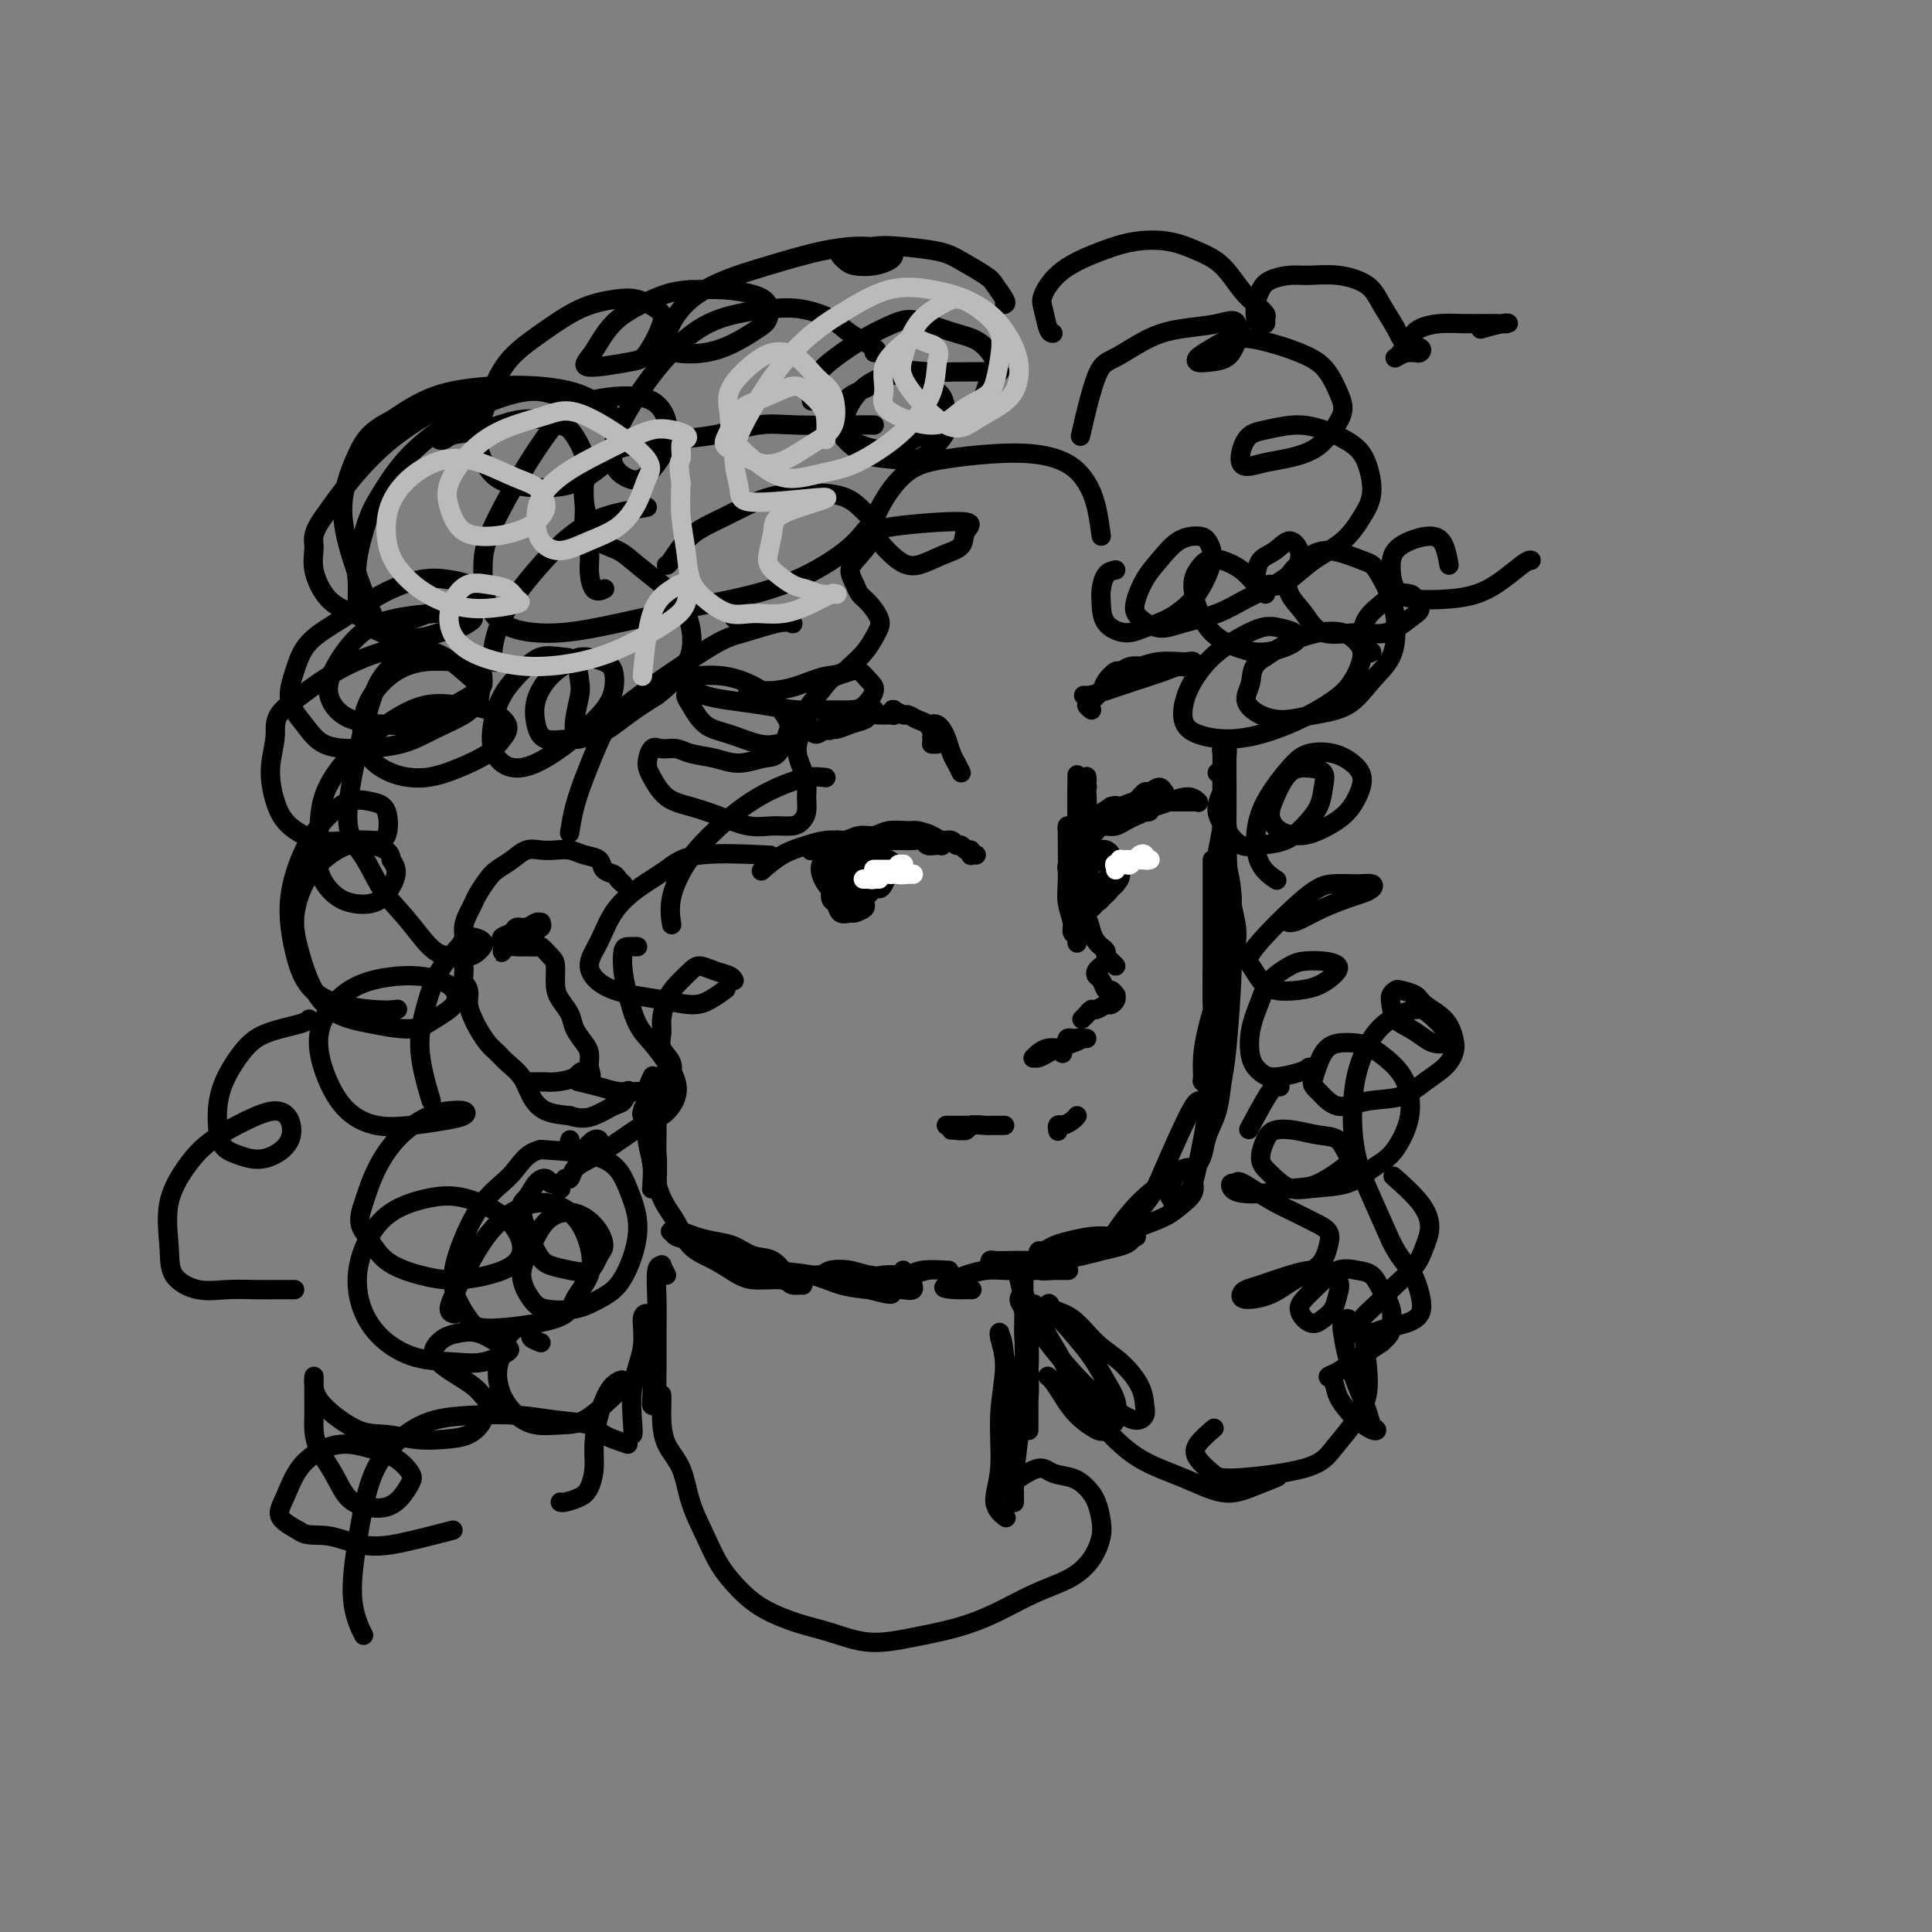 <svg viewBox='0 0 400 400' version='1.1' xmlns='http://www.w3.org/2000/svg' xmlns:xlink='http://www.w3.org/1999/xlink'><rect x="0" y="0" width="400" height="400" fill="#808080" stroke="none"/><g fill='none' stroke='rgb(0,0,0)' stroke-width='4' stroke-linecap='round' stroke-linejoin='round'><path d='M253,161c0.144,-0.415 0.288,-0.829 0,-1c-0.288,-0.171 -1.009,-0.098 -1,0c0.009,0.098 0.749,0.222 1,1c0.251,0.778 0.015,2.211 0,4c-0.015,1.789 0.192,3.934 0,6c-0.192,2.066 -0.783,4.054 -1,6c-0.217,1.946 -0.059,3.851 0,5c0.059,1.149 0.020,1.541 0,2c-0.020,0.459 -0.019,0.984 0,1c0.019,0.016 0.058,-0.476 0,-1c-0.058,-0.524 -0.212,-1.082 0,-2c0.212,-0.918 0.789,-2.198 1,-4c0.211,-1.802 0.057,-4.125 0,-6c-0.057,-1.875 -0.016,-3.301 0,-5c0.016,-1.699 0.008,-3.672 0,-5c-0.008,-1.328 -0.016,-2.013 0,-3c0.016,-0.987 0.057,-2.277 0,-3c-0.057,-0.723 -0.211,-0.878 0,-1c0.211,-0.122 0.789,-0.210 1,0c0.211,0.210 0.056,0.720 0,2c-0.056,1.280 -0.011,3.331 0,6c0.011,2.669 -0.011,5.957 0,9c0.011,3.043 0.056,5.840 0,8c-0.056,2.160 -0.211,3.684 0,5c0.211,1.316 0.790,2.425 1,3c0.210,0.575 0.053,0.617 0,1c-0.053,0.383 -0.000,1.108 0,1c0.000,-0.108 -0.051,-1.050 0,-2c0.051,-0.950 0.206,-1.910 0,-3c-0.206,-1.090 -0.773,-2.312 -1,-4c-0.227,-1.688 -0.113,-3.844 0,-6'/><path d='M254,175c-0.155,-3.185 -0.041,-4.647 0,-6c0.041,-1.353 0.011,-2.595 0,-4c-0.011,-1.405 -0.003,-2.972 0,-4c0.003,-1.028 0.000,-1.516 0,-2c-0.000,-0.484 0.003,-0.963 0,-1c-0.003,-0.037 -0.011,0.367 0,2c0.011,1.633 0.041,4.496 0,8c-0.041,3.504 -0.155,7.650 0,11c0.155,3.350 0.577,5.903 1,8c0.423,2.097 0.846,3.738 1,5c0.154,1.262 0.037,2.147 0,3c-0.037,0.853 0.005,1.675 0,2c-0.005,0.325 -0.057,0.154 0,0c0.057,-0.154 0.222,-0.290 0,-1c-0.222,-0.710 -0.830,-1.993 -1,-4c-0.170,-2.007 0.097,-4.736 0,-7c-0.097,-2.264 -0.558,-4.062 -1,-6c-0.442,-1.938 -0.863,-4.014 -1,-5c-0.137,-0.986 0.012,-0.881 0,-1c-0.012,-0.119 -0.185,-0.462 0,0c0.185,0.462 0.729,1.728 1,4c0.271,2.272 0.269,5.550 0,9c-0.269,3.450 -0.804,7.073 -1,10c-0.196,2.927 -0.053,5.158 0,7c0.053,1.842 0.014,3.297 0,4c-0.014,0.703 -0.004,0.656 0,1c0.004,0.344 0.001,1.078 0,1c-0.001,-0.078 -0.000,-0.969 0,-2c0.000,-1.031 0.000,-2.201 0,-4c-0.000,-1.799 -0.000,-4.228 0,-7c0.000,-2.772 0.000,-5.886 0,-9'/><path d='M253,187c0.225,-4.865 0.789,-7.028 1,-9c0.211,-1.972 0.070,-3.755 0,-5c-0.070,-1.245 -0.070,-1.954 0,-2c0.070,-0.046 0.211,0.569 0,1c-0.211,0.431 -0.774,0.677 -1,2c-0.226,1.323 -0.113,3.724 0,7c0.113,3.276 0.228,7.428 0,11c-0.228,3.572 -0.797,6.566 -1,9c-0.203,2.434 -0.040,4.309 0,6c0.040,1.691 -0.042,3.197 0,4c0.042,0.803 0.207,0.903 0,1c-0.207,0.097 -0.788,0.191 -1,0c-0.212,-0.191 -0.057,-0.666 0,-2c0.057,-1.334 0.015,-3.527 0,-6c-0.015,-2.473 -0.004,-5.228 0,-8c0.004,-2.772 0.001,-5.562 0,-8c-0.001,-2.438 -0.000,-4.523 0,-6c0.000,-1.477 0.000,-2.347 0,-3c-0.000,-0.653 -0.000,-1.089 0,-1c0.000,0.089 0.001,0.703 0,2c-0.001,1.297 -0.004,3.276 0,6c0.004,2.724 0.016,6.191 0,10c-0.016,3.809 -0.061,7.959 0,11c0.061,3.041 0.227,4.971 0,7c-0.227,2.029 -0.846,4.155 -1,6c-0.154,1.845 0.157,3.409 0,4c-0.157,0.591 -0.782,0.208 -1,0c-0.218,-0.208 -0.027,-0.241 0,-1c0.027,-0.759 -0.108,-2.243 0,-4c0.108,-1.757 0.459,-3.788 1,-6c0.541,-2.212 1.270,-4.606 2,-7'/><path d='M252,206c0.471,-3.811 0.648,-4.339 1,-5c0.352,-0.661 0.880,-1.457 1,-2c0.120,-0.543 -0.167,-0.834 0,-1c0.167,-0.166 0.788,-0.206 1,0c0.212,0.206 0.016,0.658 0,1c-0.016,0.342 0.146,0.572 0,4c-0.146,3.428 -0.602,10.052 -1,14c-0.398,3.948 -0.737,5.219 -1,7c-0.263,1.781 -0.449,4.071 -1,6c-0.551,1.929 -1.467,3.496 -2,5c-0.533,1.504 -0.682,2.943 -1,4c-0.318,1.057 -0.805,1.730 -1,2c-0.195,0.270 -0.097,0.135 0,0'/><path d='M251,205c0.009,-0.144 0.017,-0.289 0,0c-0.017,0.289 -0.060,1.010 0,2c0.060,0.990 0.223,2.249 0,4c-0.223,1.751 -0.833,3.996 -1,7c-0.167,3.004 0.110,6.769 0,10c-0.110,3.231 -0.605,5.930 -1,8c-0.395,2.070 -0.688,3.512 -1,5c-0.312,1.488 -0.643,3.023 -1,4c-0.357,0.977 -0.742,1.396 -1,2c-0.258,0.604 -0.391,1.394 -1,2c-0.609,0.606 -1.694,1.027 -2,1c-0.306,-0.027 0.165,-0.502 0,-1c-0.165,-0.498 -0.968,-1.019 -1,-2c-0.032,-0.981 0.705,-2.423 1,-3c0.295,-0.577 0.147,-0.288 0,0'/><path d='M248,228c0.092,-0.045 0.183,-0.091 0,0c-0.183,0.091 -0.641,0.318 -2,3c-1.359,2.682 -3.621,7.818 -5,11c-1.379,3.182 -1.876,4.409 -3,6c-1.124,1.591 -2.874,3.546 -4,5c-1.126,1.454 -1.628,2.406 -2,3c-0.372,0.594 -0.614,0.830 -1,1c-0.386,0.170 -0.918,0.275 -1,0c-0.082,-0.275 0.285,-0.928 1,-2c0.715,-1.072 1.779,-2.562 3,-4c1.221,-1.438 2.600,-2.825 4,-4c1.400,-1.175 2.823,-2.138 4,-3c1.177,-0.862 2.110,-1.622 3,-2c0.890,-0.378 1.738,-0.372 2,0c0.262,0.372 -0.060,1.111 0,2c0.060,0.889 0.503,1.929 0,3c-0.503,1.071 -1.951,2.174 -3,3c-1.049,0.826 -1.700,1.374 -3,2c-1.300,0.626 -3.248,1.331 -5,2c-1.752,0.669 -3.309,1.304 -5,2c-1.691,0.696 -3.515,1.454 -5,2c-1.485,0.546 -2.630,0.879 -4,1c-1.370,0.121 -2.964,0.029 -4,0c-1.036,-0.029 -1.514,0.003 -2,0c-0.486,-0.003 -0.980,-0.043 -1,0c-0.020,0.043 0.434,0.169 1,0c0.566,-0.169 1.245,-0.633 2,-1c0.755,-0.367 1.588,-0.637 3,-1c1.412,-0.363 3.403,-0.818 5,-1c1.597,-0.182 2.798,-0.091 4,0'/><path d='M230,256c2.882,-0.755 2.586,-1.142 3,-1c0.414,0.142 1.538,0.811 2,1c0.462,0.189 0.261,-0.104 0,0c-0.261,0.104 -0.582,0.606 -1,1c-0.418,0.394 -0.933,0.680 -2,1c-1.067,0.320 -2.687,0.674 -4,1c-1.313,0.326 -2.320,0.623 -4,1c-1.680,0.377 -4.033,0.832 -6,1c-1.967,0.168 -3.547,0.049 -5,0c-1.453,-0.049 -2.779,-0.027 -4,0c-1.221,0.027 -2.336,0.060 -3,0c-0.664,-0.060 -0.878,-0.213 -1,0c-0.122,0.213 -0.154,0.793 0,1c0.154,0.207 0.492,0.041 1,0c0.508,-0.041 1.186,0.041 2,0c0.814,-0.041 1.762,-0.207 3,0c1.238,0.207 2.764,0.788 4,1c1.236,0.212 2.181,0.057 3,0c0.819,-0.057 1.511,-0.015 2,0c0.489,0.015 0.775,0.004 1,0c0.225,-0.004 0.388,-0.001 0,0c-0.388,0.001 -1.327,-0.001 -2,0c-0.673,0.001 -1.080,0.003 -2,0c-0.920,-0.003 -2.355,-0.012 -4,0c-1.645,0.012 -3.502,0.046 -5,0c-1.498,-0.046 -2.636,-0.170 -4,0c-1.364,0.170 -2.954,0.634 -4,1c-1.046,0.366 -1.548,0.634 -2,1c-0.452,0.366 -0.852,0.829 -1,1c-0.148,0.171 -0.042,0.049 0,0c0.042,-0.049 0.021,-0.024 0,0'/><path d='M197,266c-3.515,0.691 -0.303,0.917 1,1c1.303,0.083 0.697,0.022 1,0c0.303,-0.022 1.515,-0.006 2,0c0.485,0.006 0.242,0.003 0,0'/><path d='M137,223c-0.423,0.039 -0.845,0.078 -1,0c-0.155,-0.078 -0.042,-0.272 0,0c0.042,0.272 0.012,1.010 0,2c-0.012,0.990 -0.007,2.230 0,4c0.007,1.770 0.016,4.068 0,6c-0.016,1.932 -0.057,3.498 0,5c0.057,1.502 0.212,2.941 0,4c-0.212,1.059 -0.793,1.737 -1,2c-0.207,0.263 -0.041,0.112 0,0c0.041,-0.112 -0.043,-0.186 0,-1c0.043,-0.814 0.211,-2.369 0,-4c-0.211,-1.631 -0.803,-3.337 -1,-5c-0.197,-1.663 -0.000,-3.282 0,-5c0.000,-1.718 -0.196,-3.536 0,-5c0.196,-1.464 0.784,-2.574 1,-3c0.216,-0.426 0.062,-0.169 0,0c-0.062,0.169 -0.031,0.251 0,1c0.031,0.749 0.061,2.167 0,4c-0.061,1.833 -0.212,4.082 0,6c0.212,1.918 0.786,3.504 1,5c0.214,1.496 0.069,2.903 0,4c-0.069,1.097 -0.061,1.884 0,2c0.061,0.116 0.174,-0.438 0,-1c-0.174,-0.562 -0.634,-1.130 -1,-4c-0.366,-2.870 -0.637,-8.042 -1,-10c-0.363,-1.958 -0.818,-0.702 -1,0c-0.182,0.702 -0.091,0.851 0,1'/><path d='M133,231c-0.277,-1.217 0.532,1.739 1,4c0.468,2.261 0.595,3.826 1,6c0.405,2.174 1.087,4.957 2,7c0.913,2.043 2.055,3.346 3,5c0.945,1.654 1.692,3.657 3,5c1.308,1.343 3.175,2.024 5,3c1.825,0.976 3.607,2.247 5,3c1.393,0.753 2.398,0.987 4,1c1.602,0.013 3.800,-0.196 5,0c1.200,0.196 1.402,0.798 2,1c0.598,0.202 1.592,0.005 2,0c0.408,-0.005 0.231,0.183 0,0c-0.231,-0.183 -0.515,-0.735 -1,-1c-0.485,-0.265 -1.171,-0.242 -2,-1c-0.829,-0.758 -1.800,-2.297 -3,-3c-1.200,-0.703 -2.628,-0.570 -4,-1c-1.372,-0.430 -2.687,-1.421 -4,-2c-1.313,-0.579 -2.625,-0.744 -4,-1c-1.375,-0.256 -2.811,-0.601 -4,-1c-1.189,-0.399 -2.129,-0.851 -3,-1c-0.871,-0.149 -1.674,0.005 -2,0c-0.326,-0.005 -0.174,-0.167 0,0c0.174,0.167 0.371,0.665 1,1c0.629,0.335 1.689,0.509 3,1c1.311,0.491 2.873,1.301 5,2c2.127,0.699 4.819,1.287 7,2c2.181,0.713 3.853,1.552 6,2c2.147,0.448 4.770,0.505 7,1c2.230,0.495 4.066,1.427 6,2c1.934,0.573 3.967,0.786 6,1'/><path d='M180,267c6.789,1.860 4.263,0.509 4,0c-0.263,-0.509 1.738,-0.178 3,0c1.262,0.178 1.784,0.202 2,0c0.216,-0.202 0.125,-0.629 0,-1c-0.125,-0.371 -0.284,-0.684 -2,-1c-1.716,-0.316 -4.989,-0.635 -7,-1c-2.011,-0.365 -2.759,-0.777 -4,-1c-1.241,-0.223 -2.973,-0.255 -4,0c-1.027,0.255 -1.349,0.799 -2,1c-0.651,0.201 -1.632,0.059 -2,0c-0.368,-0.059 -0.122,-0.034 0,0c0.122,0.034 0.122,0.077 1,0c0.878,-0.077 2.636,-0.273 4,0c1.364,0.273 2.334,1.015 4,1c1.666,-0.015 4.029,-0.789 6,-1c1.971,-0.211 3.552,0.140 5,0c1.448,-0.140 2.764,-0.771 4,-1c1.236,-0.229 2.393,-0.057 3,0c0.607,0.057 0.664,0.000 1,0c0.336,-0.000 0.949,0.056 0,0c-0.949,-0.056 -3.461,-0.226 -5,0c-1.539,0.226 -2.105,0.846 -3,1c-0.895,0.154 -2.118,-0.158 -3,0c-0.882,0.158 -1.424,0.785 -2,1c-0.576,0.215 -1.188,0.019 -1,0c0.188,-0.019 1.174,0.139 2,0c0.826,-0.139 1.492,-0.576 2,-1c0.508,-0.424 0.860,-0.835 1,-1c0.140,-0.165 0.070,-0.082 0,0'/><path d='M225,163c0.009,-0.013 0.017,-0.027 0,0c-0.017,0.027 -0.060,0.093 0,0c0.060,-0.093 0.222,-0.345 0,0c-0.222,0.345 -0.829,1.288 -1,2c-0.171,0.712 0.094,1.192 0,2c-0.094,0.808 -0.547,1.943 -1,3c-0.453,1.057 -0.906,2.035 -1,3c-0.094,0.965 0.170,1.917 0,3c-0.170,1.083 -0.775,2.296 -1,3c-0.225,0.704 -0.070,0.899 0,1c0.070,0.101 0.057,0.109 0,0c-0.057,-0.109 -0.156,-0.335 0,-1c0.156,-0.665 0.567,-1.768 1,-3c0.433,-1.232 0.886,-2.592 1,-4c0.114,-1.408 -0.113,-2.862 0,-4c0.113,-1.138 0.566,-1.958 1,-3c0.434,-1.042 0.849,-2.305 1,-3c0.151,-0.695 0.036,-0.823 0,-1c-0.036,-0.177 0.005,-0.402 0,0c-0.005,0.402 -0.058,1.431 0,3c0.058,1.569 0.226,3.679 0,6c-0.226,2.321 -0.845,4.854 -1,7c-0.155,2.146 0.155,3.905 0,5c-0.155,1.095 -0.773,1.526 -1,2c-0.227,0.474 -0.061,0.993 0,1c0.061,0.007 0.016,-0.497 0,-1c-0.016,-0.503 -0.004,-1.005 0,-2c0.004,-0.995 0.001,-2.483 0,-4c-0.001,-1.517 -0.000,-3.062 0,-5c0.000,-1.938 0.000,-4.268 0,-6c-0.000,-1.732 -0.000,-2.866 0,-4'/><path d='M223,163c0.000,-3.822 0.000,-2.379 0,-2c-0.000,0.379 -0.000,-0.308 0,0c0.000,0.308 0.000,1.609 0,3c-0.000,1.391 -0.000,2.871 0,5c0.000,2.129 0.000,4.908 0,7c-0.000,2.092 -0.000,3.497 0,5c0.000,1.503 0.001,3.103 0,4c-0.001,0.897 -0.003,1.089 0,1c0.003,-0.089 0.011,-0.461 0,-1c-0.011,-0.539 -0.041,-1.244 0,-2c0.041,-0.756 0.155,-1.561 0,-3c-0.155,-1.439 -0.577,-3.510 -1,-5c-0.423,-1.490 -0.845,-2.397 -1,-3c-0.155,-0.603 -0.043,-0.900 0,-1c0.043,-0.100 0.015,-0.003 0,0c-0.015,0.003 -0.019,-0.087 0,2c0.019,2.087 0.062,6.352 0,9c-0.062,2.648 -0.227,3.680 0,5c0.227,1.320 0.846,2.930 1,4c0.154,1.070 -0.156,1.601 0,2c0.156,0.399 0.777,0.666 1,1c0.223,0.334 0.047,0.736 0,1c-0.047,0.264 0.036,0.390 0,0c-0.036,-0.390 -0.192,-1.295 0,-2c0.192,-0.705 0.731,-1.208 1,-2c0.269,-0.792 0.268,-1.872 0,-3c-0.268,-1.128 -0.803,-2.304 -1,-3c-0.197,-0.696 -0.056,-0.913 0,-1c0.056,-0.087 0.028,-0.043 0,0'/><path d='M223,184c0.029,-1.404 0.102,0.086 0,1c-0.102,0.914 -0.378,1.253 0,2c0.378,0.747 1.412,1.902 2,3c0.588,1.098 0.731,2.140 1,3c0.269,0.860 0.663,1.540 1,2c0.337,0.460 0.616,0.701 1,1c0.384,0.299 0.874,0.655 1,1c0.126,0.345 -0.110,0.680 0,1c0.110,0.320 0.568,0.625 1,1c0.432,0.375 0.838,0.822 1,1c0.162,0.178 0.081,0.089 0,0'/><path d='M228,200c-0.399,0.323 -0.798,0.646 -1,1c-0.202,0.354 -0.208,0.740 0,1c0.208,0.260 0.630,0.395 1,1c0.370,0.605 0.688,1.682 1,2c0.312,0.318 0.616,-0.121 1,0c0.384,0.121 0.847,0.802 1,1c0.153,0.198 -0.004,-0.087 0,0c0.004,0.087 0.170,0.544 0,1c-0.170,0.456 -0.675,0.910 -1,1c-0.325,0.090 -0.469,-0.182 -1,0c-0.531,0.182 -1.449,0.820 -2,1c-0.551,0.180 -0.735,-0.096 -1,0c-0.265,0.096 -0.610,0.564 -1,1c-0.390,0.436 -0.826,0.839 -1,1c-0.174,0.161 -0.087,0.081 0,0'/><path d='M225,215c-0.188,0.002 -0.376,0.004 -1,0c-0.624,-0.004 -1.685,-0.016 -2,0c-0.315,0.016 0.115,0.058 0,0c-0.115,-0.058 -0.774,-0.215 -1,0c-0.226,0.215 -0.017,0.803 0,1c0.017,0.197 -0.158,0.003 0,0c0.158,-0.003 0.649,0.184 1,0c0.351,-0.184 0.561,-0.740 1,-1c0.439,-0.260 1.106,-0.223 1,0c-0.106,0.223 -0.985,0.634 -2,1c-1.015,0.366 -2.168,0.687 -3,1c-0.832,0.313 -1.345,0.617 -2,1c-0.655,0.383 -1.452,0.845 -2,1c-0.548,0.155 -0.848,0.003 -1,0c-0.152,-0.003 -0.156,0.142 0,0c0.156,-0.142 0.473,-0.570 1,-1c0.527,-0.430 1.266,-0.861 2,-1c0.734,-0.139 1.465,0.015 2,0c0.535,-0.015 0.875,-0.200 1,0c0.125,0.200 0.033,0.786 0,1c-0.033,0.214 -0.009,0.058 0,0c0.009,-0.058 0.003,-0.016 0,0c-0.003,0.016 -0.001,0.008 0,0'/><path d='M197,233c-0.430,-0.000 -0.860,-0.000 -1,0c-0.140,0.000 0.009,0.000 0,0c-0.009,-0.000 -0.175,-0.000 0,0c0.175,0.000 0.691,0.000 1,0c0.309,-0.000 0.409,-0.001 1,0c0.591,0.001 1.672,0.004 2,0c0.328,-0.004 -0.097,-0.015 0,0c0.097,0.015 0.715,0.057 1,0c0.285,-0.057 0.235,-0.211 0,0c-0.235,0.211 -0.656,0.789 -1,1c-0.344,0.211 -0.611,0.056 -1,0c-0.389,-0.056 -0.900,-0.014 -1,0c-0.100,0.014 0.213,0.000 0,0c-0.213,-0.000 -0.950,0.014 -1,0c-0.050,-0.014 0.589,-0.056 1,0c0.411,0.056 0.596,0.211 1,0c0.404,-0.211 1.026,-0.789 2,-1c0.974,-0.211 2.298,-0.057 3,0c0.702,0.057 0.780,0.015 1,0c0.220,-0.015 0.581,-0.004 1,0c0.419,0.004 0.896,0.001 1,0c0.104,-0.001 -0.164,-0.000 0,0c0.164,0.000 0.761,0.000 1,0c0.239,-0.000 0.119,-0.000 0,0'/><path d='M220,233c-0.421,-0.105 -0.843,-0.209 -1,0c-0.157,0.209 -0.050,0.733 0,1c0.050,0.267 0.041,0.278 0,0c-0.041,-0.278 -0.116,-0.845 0,-1c0.116,-0.155 0.423,0.103 1,0c0.577,-0.103 1.425,-0.566 2,-1c0.575,-0.434 0.879,-0.838 1,-1c0.121,-0.162 0.061,-0.081 0,0'/><path d='M225,180c-0.390,-0.015 -0.780,-0.029 -1,0c-0.220,0.029 -0.270,0.102 0,0c0.270,-0.102 0.861,-0.377 1,0c0.139,0.377 -0.174,1.407 0,2c0.174,0.593 0.836,0.750 1,1c0.164,0.250 -0.169,0.591 0,1c0.169,0.409 0.841,0.884 1,1c0.159,0.116 -0.196,-0.126 0,0c0.196,0.126 0.943,0.620 1,1c0.057,0.380 -0.577,0.646 -1,1c-0.423,0.354 -0.635,0.797 -1,1c-0.365,0.203 -0.884,0.165 -1,0c-0.116,-0.165 0.172,-0.457 0,-1c-0.172,-0.543 -0.804,-1.336 -1,-2c-0.196,-0.664 0.045,-1.198 0,-2c-0.045,-0.802 -0.377,-1.872 0,-3c0.377,-1.128 1.463,-2.315 2,-3c0.537,-0.685 0.527,-0.868 1,-1c0.473,-0.132 1.430,-0.214 2,0c0.570,0.214 0.753,0.725 1,1c0.247,0.275 0.558,0.316 1,1c0.442,0.684 1.017,2.011 1,3c-0.017,0.989 -0.624,1.639 -1,2c-0.376,0.361 -0.521,0.433 -1,1c-0.479,0.567 -1.291,1.628 -2,2c-0.709,0.372 -1.314,0.056 -2,0c-0.686,-0.056 -1.452,0.150 -2,0c-0.548,-0.150 -0.878,-0.656 -1,-1c-0.122,-0.344 -0.035,-0.527 0,-1c0.035,-0.473 0.017,-1.237 0,-2'/><path d='M223,182c-0.638,-1.027 0.267,-1.593 1,-2c0.733,-0.407 1.292,-0.653 2,-1c0.708,-0.347 1.564,-0.794 2,-1c0.436,-0.206 0.453,-0.172 1,0c0.547,0.172 1.623,0.481 2,1c0.377,0.519 0.056,1.249 0,2c-0.056,0.751 0.154,1.522 0,2c-0.154,0.478 -0.672,0.662 -1,1c-0.328,0.338 -0.466,0.830 -1,1c-0.534,0.170 -1.466,0.016 -2,0c-0.534,-0.016 -0.672,0.104 -1,0c-0.328,-0.104 -0.845,-0.434 -1,-1c-0.155,-0.566 0.052,-1.368 0,-2c-0.052,-0.632 -0.364,-1.095 0,-2c0.364,-0.905 1.404,-2.251 2,-3c0.596,-0.749 0.749,-0.902 1,-1c0.251,-0.098 0.600,-0.143 1,0c0.400,0.143 0.851,0.474 1,1c0.149,0.526 -0.006,1.248 0,2c0.006,0.752 0.172,1.534 0,2c-0.172,0.466 -0.680,0.618 -1,1c-0.320,0.382 -0.450,0.996 -1,1c-0.550,0.004 -1.520,-0.603 -2,-1c-0.480,-0.397 -0.470,-0.586 -1,-1c-0.530,-0.414 -1.600,-1.053 -2,-2c-0.400,-0.947 -0.130,-2.204 0,-3c0.130,-0.796 0.121,-1.133 0,-2c-0.121,-0.867 -0.352,-2.263 0,-3c0.352,-0.737 1.287,-0.814 2,-1c0.713,-0.186 1.204,-0.482 2,-1c0.796,-0.518 1.898,-1.259 3,-2'/><path d='M230,167c1.382,-0.542 1.337,0.104 2,0c0.663,-0.104 2.034,-0.957 3,-1c0.966,-0.043 1.528,0.724 2,1c0.472,0.276 0.853,0.060 1,0c0.147,-0.060 0.061,0.036 0,0c-0.061,-0.036 -0.098,-0.203 0,0c0.098,0.203 0.332,0.775 0,1c-0.332,0.225 -1.228,0.102 -2,0c-0.772,-0.102 -1.419,-0.182 -2,0c-0.581,0.182 -1.097,0.625 -2,1c-0.903,0.375 -2.193,0.683 -3,1c-0.807,0.317 -1.130,0.644 -2,1c-0.870,0.356 -2.286,0.741 -3,1c-0.714,0.259 -0.725,0.392 -1,1c-0.275,0.608 -0.814,1.692 -1,2c-0.186,0.308 -0.019,-0.158 0,0c0.019,0.158 -0.109,0.940 0,1c0.109,0.060 0.455,-0.603 1,-1c0.545,-0.397 1.290,-0.529 2,-1c0.710,-0.471 1.384,-1.283 2,-2c0.616,-0.717 1.172,-1.340 2,-2c0.828,-0.660 1.927,-1.359 3,-2c1.073,-0.641 2.119,-1.226 3,-2c0.881,-0.774 1.596,-1.739 2,-2c0.404,-0.261 0.498,0.182 1,0c0.502,-0.182 1.414,-0.988 2,-1c0.586,-0.012 0.848,0.770 1,1c0.152,0.230 0.195,-0.092 0,0c-0.195,0.092 -0.627,0.598 -1,1c-0.373,0.402 -0.686,0.701 -1,1'/><path d='M239,166c-0.512,0.868 -1.292,1.539 -2,2c-0.708,0.461 -1.345,0.711 -2,1c-0.655,0.289 -1.328,0.617 -2,1c-0.672,0.383 -1.344,0.821 -2,1c-0.656,0.179 -1.298,0.097 -2,0c-0.702,-0.097 -1.465,-0.211 -2,0c-0.535,0.211 -0.842,0.747 -1,1c-0.158,0.253 -0.168,0.222 0,0c0.168,-0.222 0.513,-0.637 1,-1c0.487,-0.363 1.115,-0.674 2,-1c0.885,-0.326 2.026,-0.666 3,-1c0.974,-0.334 1.781,-0.660 3,-1c1.219,-0.340 2.848,-0.694 4,-1c1.152,-0.306 1.825,-0.565 3,-1c1.175,-0.435 2.851,-1.045 4,-1c1.149,0.045 1.770,0.744 2,1c0.230,0.256 0.070,0.069 0,0c-0.070,-0.069 -0.049,-0.018 0,0c0.049,0.018 0.125,0.005 0,0c-0.125,-0.005 -0.451,-0.001 -1,0c-0.549,0.001 -1.323,0.000 -2,0c-0.677,-0.000 -1.259,-0.000 -2,0c-0.741,0.000 -1.640,0.000 -2,0c-0.360,-0.000 -0.180,-0.000 0,0'/><path d='M202,177c0.114,-0.002 0.227,-0.005 0,0c-0.227,0.005 -0.796,0.016 -1,0c-0.204,-0.016 -0.043,-0.061 0,0c0.043,0.061 -0.030,0.228 0,0c0.030,-0.228 0.164,-0.850 0,-1c-0.164,-0.150 -0.624,0.171 -1,0c-0.376,-0.171 -0.666,-0.833 -1,-1c-0.334,-0.167 -0.713,0.162 -1,0c-0.287,-0.162 -0.484,-0.814 -1,-1c-0.516,-0.186 -1.352,0.093 -2,0c-0.648,-0.093 -1.107,-0.557 -2,-1c-0.893,-0.443 -2.220,-0.866 -3,-1c-0.780,-0.134 -1.014,0.021 -2,0c-0.986,-0.021 -2.724,-0.217 -4,0c-1.276,0.217 -2.090,0.847 -3,1c-0.910,0.153 -1.917,-0.170 -3,0c-1.083,0.170 -2.241,0.834 -3,1c-0.759,0.166 -1.118,-0.166 -2,0c-0.882,0.166 -2.286,0.829 -3,1c-0.714,0.171 -0.736,-0.149 -1,0c-0.264,0.149 -0.770,0.768 -1,1c-0.230,0.232 -0.186,0.077 0,0c0.186,-0.077 0.513,-0.077 1,0c0.487,0.077 1.134,0.232 2,0c0.866,-0.232 1.950,-0.850 3,-1c1.050,-0.150 2.066,0.170 3,0c0.934,-0.170 1.786,-0.829 3,-1c1.214,-0.171 2.788,0.146 4,0c1.212,-0.146 2.060,-0.756 3,-1c0.940,-0.244 1.970,-0.122 3,0'/><path d='M190,173c3.442,-0.374 2.046,-0.311 2,0c-0.046,0.311 1.256,0.868 2,1c0.744,0.132 0.930,-0.161 1,0c0.070,0.161 0.026,0.776 0,1c-0.026,0.224 -0.033,0.056 0,0c0.033,-0.056 0.108,-0.001 0,0c-0.108,0.001 -0.397,-0.052 -1,0c-0.603,0.052 -1.518,0.210 -2,0c-0.482,-0.210 -0.530,-0.788 -1,-1c-0.470,-0.212 -1.364,-0.057 -2,0c-0.636,0.057 -1.016,0.014 -2,0c-0.984,-0.014 -2.572,-0.001 -4,0c-1.428,0.001 -2.695,-0.009 -4,0c-1.305,0.009 -2.648,0.038 -4,0c-1.352,-0.038 -2.713,-0.143 -4,0c-1.287,0.143 -2.500,0.533 -4,1c-1.500,0.467 -3.289,1.010 -5,2c-1.711,0.990 -3.346,2.426 -4,3c-0.654,0.574 -0.327,0.287 0,0'/><path d='M180,180c0.083,0.089 0.166,0.177 0,0c-0.166,-0.177 -0.580,-0.621 -1,-1c-0.420,-0.379 -0.846,-0.695 -1,-1c-0.154,-0.305 -0.038,-0.601 0,-1c0.038,-0.399 -0.004,-0.901 0,-1c0.004,-0.099 0.053,0.205 0,0c-0.053,-0.205 -0.209,-0.917 0,-1c0.209,-0.083 0.782,0.464 1,1c0.218,0.536 0.079,1.060 0,2c-0.079,0.940 -0.100,2.295 0,3c0.100,0.705 0.321,0.760 0,1c-0.321,0.240 -1.185,0.665 -2,1c-0.815,0.335 -1.581,0.582 -2,1c-0.419,0.418 -0.491,1.009 -1,1c-0.509,-0.009 -1.454,-0.617 -2,-1c-0.546,-0.383 -0.694,-0.541 -1,-1c-0.306,-0.459 -0.769,-1.219 -1,-2c-0.231,-0.781 -0.228,-1.583 0,-2c0.228,-0.417 0.681,-0.449 1,-1c0.319,-0.551 0.505,-1.620 1,-2c0.495,-0.380 1.299,-0.071 2,0c0.701,0.071 1.297,-0.094 2,0c0.703,0.094 1.511,0.449 2,1c0.489,0.551 0.660,1.299 1,2c0.340,0.701 0.849,1.355 1,2c0.151,0.645 -0.058,1.280 0,2c0.058,0.720 0.381,1.525 0,2c-0.381,0.475 -1.467,0.622 -2,1c-0.533,0.378 -0.514,0.988 -1,1c-0.486,0.012 -1.477,-0.574 -2,-1c-0.523,-0.426 -0.578,-0.693 -1,-1c-0.422,-0.307 -1.211,-0.653 -2,-1'/><path d='M172,184c-0.858,-0.653 -0.002,-1.286 0,-2c0.002,-0.714 -0.849,-1.509 -1,-2c-0.151,-0.491 0.398,-0.679 1,-1c0.602,-0.321 1.257,-0.777 2,-1c0.743,-0.223 1.574,-0.215 2,0c0.426,0.215 0.447,0.636 1,1c0.553,0.364 1.639,0.671 2,2c0.361,1.329 -0.001,3.678 0,5c0.001,1.322 0.365,1.615 0,2c-0.365,0.385 -1.461,0.863 -2,1c-0.539,0.137 -0.522,-0.065 -1,0c-0.478,0.065 -1.450,0.397 -2,0c-0.550,-0.397 -0.676,-1.524 -1,-2c-0.324,-0.476 -0.845,-0.302 -1,-1c-0.155,-0.698 0.055,-2.268 0,-3c-0.055,-0.732 -0.376,-0.627 0,-1c0.376,-0.373 1.449,-1.226 2,-2c0.551,-0.774 0.581,-1.470 1,-2c0.419,-0.530 1.226,-0.896 2,-1c0.774,-0.104 1.514,0.052 2,0c0.486,-0.052 0.716,-0.312 1,0c0.284,0.312 0.620,1.198 1,2c0.380,0.802 0.803,1.521 1,2c0.197,0.479 0.168,0.717 0,1c-0.168,0.283 -0.476,0.609 -1,1c-0.524,0.391 -1.265,0.845 -2,1c-0.735,0.155 -1.465,0.011 -2,0c-0.535,-0.011 -0.875,0.113 -1,0c-0.125,-0.113 -0.036,-0.461 0,-1c0.036,-0.539 0.018,-1.270 0,-2'/><path d='M176,181c-0.273,-0.872 0.546,-1.551 1,-2c0.454,-0.449 0.543,-0.668 1,-1c0.457,-0.332 1.282,-0.777 2,-1c0.718,-0.223 1.328,-0.225 2,0c0.672,0.225 1.407,0.677 2,1c0.593,0.323 1.043,0.516 1,1c-0.043,0.484 -0.579,1.259 -1,2c-0.421,0.741 -0.726,1.450 -1,2c-0.274,0.550 -0.518,0.942 -1,1c-0.482,0.058 -1.201,-0.219 -2,0c-0.799,0.219 -1.678,0.935 -2,1c-0.322,0.065 -0.087,-0.521 0,-1c0.087,-0.479 0.025,-0.851 0,-1c-0.025,-0.149 -0.012,-0.074 0,0'/><path d='M199,160c-0.333,-0.696 -0.666,-1.391 -1,-2c-0.334,-0.609 -0.668,-1.131 -1,-2c-0.332,-0.869 -0.663,-2.086 -1,-3c-0.337,-0.914 -0.679,-1.524 -1,-2c-0.321,-0.476 -0.622,-0.818 -1,-1c-0.378,-0.182 -0.833,-0.202 -1,0c-0.167,0.202 -0.046,0.628 0,1c0.046,0.372 0.017,0.689 0,1c-0.017,0.311 -0.023,0.616 0,1c0.023,0.384 0.073,0.847 0,1c-0.073,0.153 -0.271,-0.004 0,0c0.271,0.004 1.009,0.170 1,0c-0.009,-0.170 -0.766,-0.677 -1,-1c-0.234,-0.323 0.055,-0.464 0,-1c-0.055,-0.536 -0.453,-1.468 -1,-2c-0.547,-0.532 -1.243,-0.664 -2,-1c-0.757,-0.336 -1.576,-0.876 -2,-1c-0.424,-0.124 -0.453,0.167 -1,0c-0.547,-0.167 -1.611,-0.791 -2,-1c-0.389,-0.209 -0.105,-0.004 0,0c0.105,0.004 0.029,-0.195 0,0c-0.029,0.195 -0.010,0.784 0,1c0.010,0.216 0.012,0.058 0,0c-0.012,-0.058 -0.036,-0.016 0,0c0.036,0.016 0.134,0.007 0,0c-0.134,-0.007 -0.500,-0.013 -1,0c-0.500,0.013 -1.134,0.045 -2,0c-0.866,-0.045 -1.964,-0.167 -3,0c-1.036,0.167 -2.010,0.622 -3,1c-0.990,0.378 -1.997,0.679 -3,1c-1.003,0.321 -2.001,0.660 -3,1'/><path d='M170,151c-2.764,0.640 -2.175,0.239 -2,0c0.175,-0.239 -0.064,-0.316 0,0c0.064,0.316 0.430,1.024 1,1c0.570,-0.024 1.342,-0.780 2,-1c0.658,-0.220 1.200,0.095 2,0c0.800,-0.095 1.858,-0.601 3,-1c1.142,-0.399 2.367,-0.692 3,-1c0.633,-0.308 0.673,-0.631 1,-1c0.327,-0.369 0.942,-0.785 1,-1c0.058,-0.215 -0.440,-0.229 -1,0c-0.560,0.229 -1.181,0.701 -2,1c-0.819,0.299 -1.836,0.427 -3,1c-1.164,0.573 -2.475,1.592 -3,2c-0.525,0.408 -0.262,0.204 0,0'/><path d='M226,147c-0.479,-0.358 -0.959,-0.717 -1,-1c-0.041,-0.283 0.356,-0.492 1,-1c0.644,-0.508 1.537,-1.317 2,-2c0.463,-0.683 0.498,-1.241 1,-2c0.502,-0.759 1.472,-1.720 2,-2c0.528,-0.280 0.614,0.121 1,0c0.386,-0.121 1.071,-0.764 2,-1c0.929,-0.236 2.102,-0.063 3,0c0.898,0.063 1.521,0.017 2,0c0.479,-0.017 0.815,-0.005 1,0c0.185,0.005 0.220,0.004 0,0c-0.220,-0.004 -0.695,-0.011 -1,0c-0.305,0.011 -0.439,0.042 -1,0c-0.561,-0.042 -1.548,-0.155 -2,0c-0.452,0.155 -0.371,0.577 -1,1c-0.629,0.423 -1.970,0.846 -3,1c-1.030,0.154 -1.749,0.038 -2,0c-0.251,-0.038 -0.035,0.001 0,0c0.035,-0.001 -0.112,-0.043 0,0c0.112,0.043 0.485,0.169 1,0c0.515,-0.169 1.174,-0.633 2,-1c0.826,-0.367 1.819,-0.635 3,-1c1.181,-0.365 2.549,-0.826 4,-1c1.451,-0.174 2.986,-0.061 4,0c1.014,0.061 1.509,0.071 2,0c0.491,-0.071 0.979,-0.223 1,0c0.021,0.223 -0.425,0.822 -1,1c-0.575,0.178 -1.278,-0.066 -2,0c-0.722,0.066 -1.464,0.441 -3,1c-1.536,0.559 -3.868,1.303 -6,2c-2.132,0.697 -4.066,1.349 -6,2'/><path d='M229,143c-3.614,1.155 -3.649,1.041 -4,1c-0.351,-0.041 -1.018,-0.011 -1,0c0.018,0.011 0.719,0.003 1,0c0.281,-0.003 0.140,-0.002 0,0'/><path d='M231,118c-0.733,0.146 -1.466,0.292 -2,1c-0.534,0.708 -0.868,1.977 -1,3c-0.132,1.023 -0.063,1.800 0,3c0.063,1.200 0.120,2.822 1,4c0.880,1.178 2.582,1.912 4,2c1.418,0.088 2.552,-0.468 4,-1c1.448,-0.532 3.208,-1.039 5,-2c1.792,-0.961 3.614,-2.377 5,-4c1.386,-1.623 2.335,-3.454 3,-5c0.665,-1.546 1.045,-2.809 1,-4c-0.045,-1.191 -0.515,-2.312 -1,-3c-0.485,-0.688 -0.985,-0.942 -2,-1c-1.015,-0.058 -2.544,0.081 -4,1c-1.456,0.919 -2.837,2.619 -4,4c-1.163,1.381 -2.106,2.445 -3,4c-0.894,1.555 -1.738,3.603 -2,5c-0.262,1.397 0.059,2.145 1,3c0.941,0.855 2.502,1.818 4,2c1.498,0.182 2.934,-0.416 5,-1c2.066,-0.584 4.764,-1.154 7,-2c2.236,-0.846 4.012,-1.969 6,-3c1.988,-1.031 4.188,-1.970 6,-3c1.812,-1.030 3.237,-2.151 4,-3c0.763,-0.849 0.863,-1.428 1,-2c0.137,-0.572 0.310,-1.139 0,-2c-0.310,-0.861 -1.105,-2.017 -2,-2c-0.895,0.017 -1.892,1.206 -3,2c-1.108,0.794 -2.328,1.192 -3,2c-0.672,0.808 -0.796,2.025 -1,3c-0.204,0.975 -0.487,1.707 0,2c0.487,0.293 1.743,0.146 3,0'/><path d='M263,121c0.995,0.742 2.481,0.098 4,-1c1.519,-1.098 3.070,-2.649 5,-4c1.930,-1.351 4.237,-2.500 6,-4c1.763,-1.500 2.980,-3.351 4,-5c1.020,-1.649 1.843,-3.098 2,-5c0.157,-1.902 -0.351,-4.258 -1,-6c-0.649,-1.742 -1.437,-2.871 -3,-4c-1.563,-1.129 -3.900,-2.260 -6,-3c-2.100,-0.740 -3.963,-1.091 -6,-1c-2.037,0.091 -4.249,0.624 -6,1c-1.751,0.376 -3.042,0.594 -4,2c-0.958,1.406 -1.582,4.001 -1,5c0.582,0.999 2.370,0.403 4,0c1.630,-0.403 3.100,-0.612 5,-1c1.900,-0.388 4.228,-0.954 6,-2c1.772,-1.046 2.986,-2.573 4,-4c1.014,-1.427 1.828,-2.752 2,-4c0.172,-1.248 -0.298,-2.417 -1,-4c-0.702,-1.583 -1.636,-3.581 -3,-5c-1.364,-1.419 -3.157,-2.258 -5,-3c-1.843,-0.742 -3.735,-1.386 -6,-2c-2.265,-0.614 -4.904,-1.198 -7,-1c-2.096,0.198 -3.648,1.176 -5,2c-1.352,0.824 -2.503,1.493 -3,2c-0.497,0.507 -0.339,0.852 0,1c0.339,0.148 0.859,0.101 2,0c1.141,-0.101 2.904,-0.254 4,-1c1.096,-0.746 1.526,-2.086 2,-3c0.474,-0.914 0.993,-1.404 1,-2c0.007,-0.596 -0.496,-1.298 -1,-2'/><path d='M256,67c-0.259,-1.127 -1.906,-0.445 -4,0c-2.094,0.445 -4.635,0.654 -7,1c-2.365,0.346 -4.554,0.830 -7,2c-2.446,1.170 -5.151,3.025 -7,4c-1.849,0.975 -2.844,1.070 -4,4c-1.156,2.930 -2.473,8.694 -3,11c-0.527,2.306 -0.263,1.153 0,0'/><path d='M262,123c-0.606,-0.563 -1.212,-1.126 -2,-2c-0.788,-0.874 -1.756,-2.059 -3,-3c-1.244,-0.941 -2.762,-1.639 -4,-2c-1.238,-0.361 -2.195,-0.386 -3,0c-0.805,0.386 -1.459,1.181 -2,2c-0.541,0.819 -0.969,1.661 -1,3c-0.031,1.339 0.336,3.176 1,5c0.664,1.824 1.627,3.635 3,5c1.373,1.365 3.158,2.286 5,3c1.842,0.714 3.741,1.222 6,1c2.259,-0.222 4.878,-1.175 6,-2c1.122,-0.825 0.748,-1.521 0,-2c-0.748,-0.479 -1.871,-0.742 -3,-1c-1.129,-0.258 -2.266,-0.512 -4,0c-1.734,0.512 -4.066,1.790 -6,3c-1.934,1.210 -3.471,2.353 -5,4c-1.529,1.647 -3.048,3.799 -4,6c-0.952,2.201 -1.335,4.452 -1,6c0.335,1.548 1.387,2.392 3,3c1.613,0.608 3.786,0.979 6,1c2.214,0.021 4.468,-0.308 7,-1c2.532,-0.692 5.342,-1.746 8,-3c2.658,-1.254 5.164,-2.707 7,-4c1.836,-1.293 3.004,-2.425 4,-4c0.996,-1.575 1.821,-3.594 2,-5c0.179,-1.406 -0.289,-2.200 -1,-3c-0.711,-0.800 -1.665,-1.606 -3,-2c-1.335,-0.394 -3.052,-0.375 -5,0c-1.948,0.375 -4.128,1.107 -6,2c-1.872,0.893 -3.436,1.946 -5,3'/><path d='M262,136c-3.062,1.707 -2.717,3.474 -3,5c-0.283,1.526 -1.196,2.812 -1,4c0.196,1.188 1.500,2.279 3,3c1.500,0.721 3.197,1.073 5,1c1.803,-0.073 3.713,-0.570 6,-1c2.287,-0.430 4.951,-0.794 7,-2c2.049,-1.206 3.481,-3.255 5,-5c1.519,-1.745 3.123,-3.187 4,-5c0.877,-1.813 1.026,-3.997 1,-6c-0.026,-2.003 -0.226,-3.824 -1,-6c-0.774,-2.176 -2.123,-4.708 -3,-6c-0.877,-1.292 -1.281,-1.343 -3,-2c-1.719,-0.657 -4.753,-1.920 -7,-2c-2.247,-0.080 -3.707,1.023 -5,2c-1.293,0.977 -2.420,1.826 -3,3c-0.580,1.174 -0.614,2.671 0,4c0.614,1.329 1.876,2.490 3,4c1.124,1.510 2.110,3.369 4,4c1.890,0.631 4.685,0.033 7,0c2.315,-0.033 4.150,0.499 6,0c1.850,-0.499 3.716,-2.030 5,-3c1.284,-0.970 1.985,-1.379 2,-2c0.015,-0.621 -0.657,-1.454 -1,-2c-0.343,-0.546 -0.355,-0.803 -1,-1c-0.645,-0.197 -1.921,-0.332 -3,0c-1.079,0.332 -1.960,1.133 -3,2c-1.040,0.867 -2.240,1.801 -3,3c-0.760,1.199 -1.080,2.661 -1,4c0.080,1.339 0.560,2.553 1,3c0.440,0.447 0.840,0.128 1,0c0.160,-0.128 0.080,-0.064 0,0'/><path d='M300,117c-0.248,-1.426 -0.496,-2.852 -1,-4c-0.504,-1.148 -1.264,-2.017 -3,-2c-1.736,0.017 -4.449,0.919 -6,2c-1.551,1.081 -1.941,2.339 -2,4c-0.059,1.661 0.211,3.723 1,5c0.789,1.277 2.096,1.768 4,2c1.904,0.232 4.405,0.206 7,0c2.595,-0.206 5.283,-0.591 8,-2c2.717,-1.409 5.462,-3.841 7,-5c1.538,-1.159 1.868,-1.045 2,-1c0.132,0.045 0.066,0.023 0,0'/><path d='M253,164c-0.582,1.328 -1.163,2.655 -1,4c0.163,1.345 1.072,2.706 2,4c0.928,1.294 1.877,2.521 3,3c1.123,0.479 2.419,0.211 4,0c1.581,-0.211 3.445,-0.364 5,-1c1.555,-0.636 2.801,-1.754 4,-3c1.199,-1.246 2.351,-2.622 3,-4c0.649,-1.378 0.795,-2.760 1,-4c0.205,-1.240 0.471,-2.338 0,-3c-0.471,-0.662 -1.677,-0.889 -3,-1c-1.323,-0.111 -2.763,-0.106 -4,1c-1.237,1.106 -2.272,3.314 -3,5c-0.728,1.686 -1.149,2.850 -1,4c0.149,1.150 0.869,2.286 2,3c1.131,0.714 2.672,1.006 4,1c1.328,-0.006 2.442,-0.308 4,-1c1.558,-0.692 3.559,-1.772 5,-3c1.441,-1.228 2.321,-2.604 3,-4c0.679,-1.396 1.156,-2.813 1,-4c-0.156,-1.187 -0.944,-2.143 -2,-3c-1.056,-0.857 -2.378,-1.613 -4,-2c-1.622,-0.387 -3.544,-0.403 -5,0c-1.456,0.403 -2.446,1.226 -4,3c-1.554,1.774 -3.673,4.500 -5,7c-1.327,2.500 -1.861,4.773 -2,7c-0.139,2.227 0.116,4.407 1,6c0.884,1.593 2.395,2.598 3,3c0.605,0.402 0.302,0.201 0,0'/><path d='M267,190c-0.468,-0.131 -0.936,-0.262 -1,0c-0.064,0.262 0.276,0.919 1,1c0.724,0.081 1.833,-0.412 3,-1c1.167,-0.588 2.392,-1.272 4,-2c1.608,-0.728 3.601,-1.501 5,-2c1.399,-0.499 2.206,-0.723 3,-1c0.794,-0.277 1.577,-0.608 2,-1c0.423,-0.392 0.487,-0.845 0,-1c-0.487,-0.155 -1.526,-0.012 -3,0c-1.474,0.012 -3.384,-0.107 -5,0c-1.616,0.107 -2.937,0.439 -6,3c-3.063,2.561 -7.867,7.352 -10,10c-2.133,2.648 -1.596,3.152 -1,4c0.596,0.848 1.252,2.039 2,3c0.748,0.961 1.590,1.691 3,2c1.410,0.309 3.389,0.198 5,0c1.611,-0.198 2.853,-0.484 4,-1c1.147,-0.516 2.198,-1.261 3,-2c0.802,-0.739 1.354,-1.472 1,-2c-0.354,-0.528 -1.613,-0.853 -3,-1c-1.387,-0.147 -2.901,-0.117 -4,0c-1.099,0.117 -1.785,0.321 -3,1c-1.215,0.679 -2.961,1.835 -4,3c-1.039,1.165 -1.372,2.341 -2,4c-0.628,1.659 -1.553,3.800 -2,6c-0.447,2.200 -0.418,4.457 0,6c0.418,1.543 1.226,2.372 2,3c0.774,0.628 1.516,1.054 3,1c1.484,-0.054 3.710,-0.587 5,-1c1.290,-0.413 1.645,-0.707 2,-1'/><path d='M271,221c1.667,-0.167 0.833,-0.083 0,0'/><path d='M265,225c-0.400,-0.356 -0.800,-0.711 -2,1c-1.200,1.711 -3.200,5.489 -4,7c-0.800,1.511 -0.400,0.756 0,0'/><path d='M217,285c-0.069,-0.048 -0.138,-0.097 0,0c0.138,0.097 0.484,0.339 1,1c0.516,0.661 1.203,1.742 2,3c0.797,1.258 1.703,2.693 3,4c1.297,1.307 2.983,2.487 4,3c1.017,0.513 1.364,0.361 2,0c0.636,-0.361 1.560,-0.931 2,-2c0.440,-1.069 0.397,-2.637 0,-4c-0.397,-1.363 -1.146,-2.521 -2,-4c-0.854,-1.479 -1.812,-3.278 -3,-5c-1.188,-1.722 -2.608,-3.368 -4,-5c-1.392,-1.632 -2.758,-3.250 -4,-4c-1.242,-0.750 -2.360,-0.631 -3,-1c-0.640,-0.369 -0.800,-1.225 -1,-1c-0.200,0.225 -0.438,1.530 0,3c0.438,1.470 1.552,3.106 3,5c1.448,1.894 3.229,4.046 5,6c1.771,1.954 3.533,3.710 5,5c1.467,1.290 2.641,2.114 4,3c1.359,0.886 2.903,1.833 4,2c1.097,0.167 1.747,-0.445 2,-1c0.253,-0.555 0.109,-1.052 0,-2c-0.109,-0.948 -0.184,-2.347 -1,-4c-0.816,-1.653 -2.375,-3.560 -4,-5c-1.625,-1.440 -3.317,-2.414 -5,-4c-1.683,-1.586 -3.357,-3.786 -5,-5c-1.643,-1.214 -3.255,-1.444 -4,-2c-0.745,-0.556 -0.622,-1.438 -1,-1c-0.378,0.438 -1.256,2.195 -1,4c0.256,1.805 1.644,3.659 3,6c1.356,2.341 2.678,5.171 4,8'/><path d='M223,288c2.134,3.665 3.969,5.828 6,8c2.031,2.172 4.258,4.354 7,6c2.742,1.646 6.000,2.756 9,4c3.000,1.244 5.742,2.622 8,3c2.258,0.378 4.031,-0.244 6,-1c1.969,-0.756 4.134,-1.644 5,-2c0.866,-0.356 0.433,-0.178 0,0'/><path d='M251,296c0.319,-0.270 0.638,-0.540 0,0c-0.638,0.540 -2.232,1.892 -3,3c-0.768,1.108 -0.709,1.974 0,3c0.709,1.026 2.069,2.212 3,3c0.931,0.788 1.434,1.179 5,1c3.566,-0.179 10.196,-0.926 14,-2c3.804,-1.074 4.783,-2.473 6,-4c1.217,-1.527 2.673,-3.182 4,-5c1.327,-1.818 2.524,-3.798 3,-6c0.476,-2.202 0.229,-4.626 0,-7c-0.229,-2.374 -0.440,-4.699 -1,-6c-0.560,-1.301 -1.468,-1.578 -2,-2c-0.532,-0.422 -0.687,-0.988 -1,-1c-0.313,-0.012 -0.785,0.531 -1,1c-0.215,0.469 -0.174,0.864 0,2c0.174,1.136 0.482,3.012 1,5c0.518,1.988 1.248,4.090 2,6c0.752,1.910 1.526,3.630 2,5c0.474,1.370 0.647,2.390 1,3c0.353,0.610 0.886,0.810 1,1c0.114,0.190 -0.193,0.370 -1,0c-0.807,-0.370 -2.116,-1.290 -3,-2c-0.884,-0.710 -1.342,-1.212 -2,-2c-0.658,-0.788 -1.516,-1.863 -2,-3c-0.484,-1.137 -0.594,-2.335 -1,-3c-0.406,-0.665 -1.109,-0.797 -1,-1c0.109,-0.203 1.029,-0.477 2,-1c0.971,-0.523 1.992,-1.295 3,-2c1.008,-0.705 2.002,-1.344 3,-2c0.998,-0.656 1.999,-1.328 3,-2'/><path d='M286,278c1.974,-1.727 1.908,-2.046 2,-3c0.092,-0.954 0.342,-2.545 0,-4c-0.342,-1.455 -1.277,-2.773 -2,-4c-0.723,-1.227 -1.233,-2.361 -2,-3c-0.767,-0.639 -1.789,-0.782 -3,-1c-1.211,-0.218 -2.609,-0.511 -4,0c-1.391,0.511 -2.773,1.826 -4,3c-1.227,1.174 -2.299,2.207 -3,3c-0.701,0.793 -1.032,1.346 -1,2c0.032,0.654 0.428,1.410 1,2c0.572,0.590 1.319,1.014 2,1c0.681,-0.014 1.296,-0.467 2,-1c0.704,-0.533 1.495,-1.146 2,-2c0.505,-0.854 0.722,-1.949 1,-3c0.278,-1.051 0.618,-2.058 0,-3c-0.618,-0.942 -2.194,-1.819 -4,-2c-1.806,-0.181 -3.843,0.334 -6,1c-2.157,0.666 -4.433,1.484 -6,2c-1.567,0.516 -2.423,0.732 -3,1c-0.577,0.268 -0.873,0.589 -1,1c-0.127,0.411 -0.083,0.910 1,1c1.083,0.090 3.207,-0.231 5,-1c1.793,-0.769 3.257,-1.988 5,-3c1.743,-1.012 3.765,-1.818 5,-3c1.235,-1.182 1.682,-2.739 2,-4c0.318,-1.261 0.505,-2.228 0,-3c-0.505,-0.772 -1.702,-1.351 -3,-2c-1.298,-0.649 -2.696,-1.367 -4,-2c-1.304,-0.633 -2.516,-1.181 -4,-2c-1.484,-0.819 -3.242,-1.910 -5,-3'/><path d='M259,246c-3.098,-2.071 -2.845,-1.247 -3,-1c-0.155,0.247 -0.720,-0.081 -1,0c-0.280,0.081 -0.276,0.572 0,1c0.276,0.428 0.825,0.795 2,1c1.175,0.205 2.978,0.250 5,0c2.022,-0.250 4.264,-0.796 6,-1c1.736,-0.204 2.966,-0.068 5,-1c2.034,-0.932 4.873,-2.933 6,-4c1.127,-1.067 0.541,-1.201 0,-2c-0.541,-0.799 -1.037,-2.262 -2,-3c-0.963,-0.738 -2.392,-0.749 -4,-1c-1.608,-0.251 -3.393,-0.742 -5,-1c-1.607,-0.258 -3.036,-0.282 -4,0c-0.964,0.282 -1.465,0.871 -2,2c-0.535,1.129 -1.106,2.799 -1,4c0.106,1.201 0.888,1.934 2,3c1.112,1.066 2.555,2.464 4,3c1.445,0.536 2.891,0.209 5,0c2.109,-0.209 4.881,-0.302 7,-1c2.119,-0.698 3.585,-2.003 5,-3c1.415,-0.997 2.778,-1.687 4,-3c1.222,-1.313 2.304,-3.248 3,-5c0.696,-1.752 1.005,-3.320 1,-5c-0.005,-1.680 -0.325,-3.470 -1,-5c-0.675,-1.530 -1.703,-2.798 -3,-4c-1.297,-1.202 -2.861,-2.336 -4,-3c-1.139,-0.664 -1.852,-0.858 -3,-1c-1.148,-0.142 -2.732,-0.230 -4,0c-1.268,0.230 -2.219,0.780 -3,2c-0.781,1.220 -1.390,3.110 -2,5'/><path d='M272,223c-0.718,1.566 -0.013,1.980 1,3c1.013,1.020 2.333,2.647 4,3c1.667,0.353 3.680,-0.566 6,-1c2.320,-0.434 4.948,-0.383 7,-1c2.052,-0.617 3.527,-1.901 5,-3c1.473,-1.099 2.945,-2.013 4,-3c1.055,-0.987 1.693,-2.047 2,-3c0.307,-0.953 0.282,-1.800 0,-3c-0.282,-1.200 -0.821,-2.753 -2,-4c-1.179,-1.247 -2.999,-2.188 -4,-3c-1.001,-0.812 -1.183,-1.495 -2,-2c-0.817,-0.505 -2.270,-0.833 -3,-1c-0.730,-0.167 -0.737,-0.172 -1,0c-0.263,0.172 -0.782,0.522 -1,1c-0.218,0.478 -0.133,1.084 0,2c0.133,0.916 0.315,2.141 1,3c0.685,0.859 1.872,1.352 3,2c1.128,0.648 2.196,1.451 3,2c0.804,0.549 1.345,0.845 2,1c0.655,0.155 1.426,0.170 2,0c0.574,-0.170 0.951,-0.524 1,-1c0.049,-0.476 -0.230,-1.074 -1,-2c-0.770,-0.926 -2.031,-2.180 -3,-3c-0.969,-0.820 -1.647,-1.206 -3,-1c-1.353,0.206 -3.380,1.004 -5,2c-1.620,0.996 -2.832,2.191 -4,4c-1.168,1.809 -2.291,4.230 -3,7c-0.709,2.770 -1.005,5.887 -1,9c0.005,3.113 0.309,6.223 1,9c0.691,2.777 1.769,5.222 3,8c1.231,2.778 2.616,5.889 4,9'/><path d='M288,257c1.877,3.743 3.068,4.599 4,6c0.932,1.401 1.604,3.345 2,5c0.396,1.655 0.515,3.020 0,4c-0.515,0.980 -1.663,1.574 -3,2c-1.337,0.426 -2.861,0.684 -4,1c-1.139,0.316 -1.891,0.689 -3,1c-1.109,0.311 -2.575,0.558 -3,0c-0.425,-0.558 0.190,-1.923 1,-3c0.810,-1.077 1.815,-1.865 3,-3c1.185,-1.135 2.550,-2.615 4,-4c1.450,-1.385 2.987,-2.673 4,-4c1.013,-1.327 1.504,-2.693 2,-4c0.496,-1.307 0.999,-2.557 1,-4c0.001,-1.443 -0.500,-3.081 -2,-5c-1.500,-1.919 -4.000,-4.120 -5,-5c-1.000,-0.880 -0.500,-0.440 0,0'/><path d='M228,111c-0.276,-2.075 -0.552,-4.150 -1,-6c-0.448,-1.850 -1.069,-3.474 -2,-5c-0.931,-1.526 -2.173,-2.955 -4,-4c-1.827,-1.045 -4.239,-1.706 -7,-2c-2.761,-0.294 -5.872,-0.221 -9,0c-3.128,0.221 -6.274,0.589 -9,1c-2.726,0.411 -5.034,0.866 -7,2c-1.966,1.134 -3.591,2.946 -5,5c-1.409,2.054 -2.601,4.348 -3,6c-0.399,1.652 -0.005,2.662 1,4c1.005,1.338 2.621,3.005 4,4c1.379,0.995 2.523,1.320 4,1c1.477,-0.320 3.289,-1.284 5,-2c1.711,-0.716 3.323,-1.182 4,-2c0.677,-0.818 0.421,-1.986 1,-3c0.579,-1.014 1.993,-1.875 -1,-2c-2.993,-0.125 -10.392,0.484 -14,1c-3.608,0.516 -3.423,0.939 -4,2c-0.577,1.061 -1.914,2.758 -3,4c-1.086,1.242 -1.919,2.027 -2,3c-0.081,0.973 0.592,2.134 1,3c0.408,0.866 0.552,1.439 1,2c0.448,0.561 1.201,1.112 2,2c0.799,0.888 1.645,2.114 2,3c0.355,0.886 0.219,1.433 0,2c-0.219,0.567 -0.520,1.153 -1,2c-0.480,0.847 -1.137,1.956 -2,3c-0.863,1.044 -1.931,2.022 -3,3'/><path d='M176,138c-1.767,1.895 -3.185,1.633 -5,2c-1.815,0.367 -4.028,1.362 -6,2c-1.972,0.638 -3.704,0.919 -5,1c-1.296,0.081 -2.156,-0.039 -3,0c-0.844,0.039 -1.670,0.237 -2,0c-0.330,-0.237 -0.163,-0.909 0,-1c0.163,-0.091 0.321,0.398 1,1c0.679,0.602 1.879,1.317 3,2c1.121,0.683 2.162,1.335 3,2c0.838,0.665 1.472,1.343 2,2c0.528,0.657 0.950,1.294 1,2c0.050,0.706 -0.272,1.481 -1,2c-0.728,0.519 -1.862,0.781 -3,1c-1.138,0.219 -2.281,0.396 -4,0c-1.719,-0.396 -4.014,-1.365 -6,-2c-1.986,-0.635 -3.663,-0.938 -5,-2c-1.337,-1.062 -2.335,-2.884 -3,-4c-0.665,-1.116 -0.999,-1.526 -1,-2c-0.001,-0.474 0.329,-1.013 1,-1c0.671,0.013 1.683,0.578 3,1c1.317,0.422 2.940,0.702 5,1c2.060,0.298 4.557,0.615 7,1c2.443,0.385 4.831,0.840 7,1c2.169,0.160 4.120,0.027 6,0c1.880,-0.027 3.689,0.052 5,0c1.311,-0.052 2.126,-0.235 3,-1c0.874,-0.765 1.809,-2.111 2,-3c0.191,-0.889 -0.361,-1.321 -1,-2c-0.639,-0.679 -1.364,-1.606 -2,-2c-0.636,-0.394 -1.182,-0.255 -2,0c-0.818,0.255 -1.909,0.628 -3,1'/><path d='M173,140c-1.282,0.643 -1.987,1.750 -3,3c-1.013,1.250 -2.334,2.641 -3,4c-0.666,1.359 -0.676,2.684 -1,4c-0.324,1.316 -0.962,2.621 -1,4c-0.038,1.379 0.523,2.831 1,4c0.477,1.169 0.869,2.054 1,3c0.131,0.946 -0.001,1.952 0,3c0.001,1.048 0.133,2.139 0,3c-0.133,0.861 -0.533,1.493 -1,2c-0.467,0.507 -1.001,0.890 -2,1c-0.999,0.110 -2.462,-0.051 -4,0c-1.538,0.051 -3.150,0.316 -5,0c-1.850,-0.316 -3.936,-1.214 -6,-2c-2.064,-0.786 -4.106,-1.462 -6,-2c-1.894,-0.538 -3.641,-0.939 -5,-2c-1.359,-1.061 -2.330,-2.783 -3,-4c-0.670,-1.217 -1.037,-1.931 -1,-3c0.037,-1.069 0.480,-2.494 1,-3c0.520,-0.506 1.117,-0.092 2,0c0.883,0.092 2.053,-0.137 3,0c0.947,0.137 1.671,0.639 3,1c1.329,0.361 3.263,0.581 5,1c1.737,0.419 3.277,1.036 5,1c1.723,-0.036 3.630,-0.726 5,-1c1.370,-0.274 2.203,-0.131 3,-1c0.797,-0.869 1.559,-2.748 2,-4c0.441,-1.252 0.560,-1.877 0,-3c-0.560,-1.123 -1.800,-2.744 -3,-4c-1.200,-1.256 -2.362,-2.146 -4,-3c-1.638,-0.854 -3.754,-1.673 -6,-2c-2.246,-0.327 -4.623,-0.164 -7,0'/><path d='M143,140c-3.076,-0.266 -4.266,0.069 -6,1c-1.734,0.931 -4.012,2.460 -6,4c-1.988,1.540 -3.685,3.093 -5,5c-1.315,1.907 -2.247,4.168 -3,6c-0.753,1.832 -1.325,3.233 -2,5c-0.675,1.767 -1.451,3.899 -2,6c-0.549,2.101 -0.871,4.172 -1,5c-0.129,0.828 -0.064,0.414 0,0'/><path d='M171,161c-1.176,-0.144 -2.351,-0.288 -4,0c-1.649,0.288 -3.770,1.009 -6,2c-2.230,0.991 -4.569,2.252 -7,4c-2.431,1.748 -4.952,3.982 -7,6c-2.048,2.018 -3.621,3.819 -5,6c-1.379,2.181 -2.564,4.741 -3,7c-0.436,2.259 -0.125,4.217 0,5c0.125,0.783 0.062,0.392 0,0'/><path d='M158,177c1.299,0.067 2.598,0.133 0,0c-2.598,-0.133 -9.094,-0.466 -13,0c-3.906,0.466 -5.224,1.730 -7,3c-1.776,1.270 -4.010,2.546 -6,4c-1.990,1.454 -3.734,3.086 -5,5c-1.266,1.914 -2.052,4.109 -3,6c-0.948,1.891 -2.056,3.478 -2,5c0.056,1.522 1.277,2.981 3,4c1.723,1.019 3.947,1.600 6,2c2.053,0.400 3.934,0.618 6,1c2.066,0.382 4.317,0.927 6,1c1.683,0.073 2.799,-0.327 4,-1c1.201,-0.673 2.486,-1.621 3,-2c0.514,-0.379 0.257,-0.190 0,0'/><path d='M152,203c-0.163,-0.343 -0.326,-0.685 -1,-1c-0.674,-0.315 -1.858,-0.602 -3,-1c-1.142,-0.398 -2.243,-0.907 -3,-1c-0.757,-0.093 -1.169,0.229 -2,1c-0.831,0.771 -2.081,1.991 -3,3c-0.919,1.009 -1.507,1.806 -2,3c-0.493,1.194 -0.893,2.785 -1,4c-0.107,1.215 0.077,2.055 0,3c-0.077,0.945 -0.416,1.994 0,3c0.416,1.006 1.585,1.968 2,3c0.415,1.032 0.075,2.133 0,3c-0.075,0.867 0.115,1.501 0,2c-0.115,0.499 -0.536,0.863 -1,1c-0.464,0.137 -0.973,0.047 -2,0c-1.027,-0.047 -2.574,-0.051 -4,0c-1.426,0.051 -2.733,0.158 -4,0c-1.267,-0.158 -2.495,-0.581 -4,-1c-1.505,-0.419 -3.287,-0.834 -4,-1c-0.713,-0.166 -0.356,-0.083 0,0'/><path d='M118,236c-0.087,0.238 -0.175,0.477 0,1c0.175,0.523 0.611,1.331 1,2c0.389,0.669 0.731,1.199 1,1c0.269,-0.199 0.464,-1.125 1,-2c0.536,-0.875 1.414,-1.697 2,-2c0.586,-0.303 0.882,-0.087 1,0c0.118,0.087 0.059,0.043 0,0'/><path d='M207,77c-3.268,-0.020 -6.536,-0.041 -9,0c-2.464,0.041 -4.125,0.143 -6,0c-1.875,-0.143 -3.966,-0.531 -6,0c-2.034,0.531 -4.012,1.981 -6,3c-1.988,1.019 -3.987,1.607 -5,3c-1.013,1.393 -1.041,3.591 -1,5c0.041,1.409 0.150,2.029 1,3c0.850,0.971 2.442,2.293 4,3c1.558,0.707 3.083,0.798 5,1c1.917,0.202 4.225,0.513 6,0c1.775,-0.513 3.017,-1.852 4,-3c0.983,-1.148 1.706,-2.104 2,-3c0.294,-0.896 0.159,-1.730 0,-3c-0.159,-1.270 -0.342,-2.974 -1,-4c-0.658,-1.026 -1.791,-1.374 -3,-2c-1.209,-0.626 -2.494,-1.531 -4,-2c-1.506,-0.469 -3.234,-0.502 -5,0c-1.766,0.502 -3.570,1.538 -5,3c-1.430,1.462 -2.486,3.349 -3,5c-0.514,1.651 -0.488,3.065 0,4c0.488,0.935 1.437,1.393 3,2c1.563,0.607 3.742,1.365 6,1c2.258,-0.365 4.597,-1.853 7,-3c2.403,-1.147 4.871,-1.953 7,-3c2.129,-1.047 3.919,-2.335 5,-4c1.081,-1.665 1.453,-3.706 2,-5c0.547,-1.294 1.270,-1.842 1,-3c-0.270,-1.158 -1.534,-2.927 -3,-4c-1.466,-1.073 -3.133,-1.449 -5,-2c-1.867,-0.551 -3.933,-1.275 -6,-2'/><path d='M192,67c-3.468,-1.368 -5.140,-0.787 -7,0c-1.860,0.787 -3.910,1.780 -6,3c-2.090,1.220 -4.220,2.667 -6,4c-1.780,1.333 -3.209,2.553 -4,4c-0.791,1.447 -0.944,3.120 -1,4c-0.056,0.880 -0.016,0.966 0,1c0.016,0.034 0.008,0.017 0,0'/><path d='M181,88c-0.515,-0.015 -1.030,-0.029 -4,0c-2.970,0.029 -8.394,0.102 -12,0c-3.606,-0.102 -5.395,-0.380 -8,0c-2.605,0.380 -6.027,1.417 -9,2c-2.973,0.583 -5.498,0.713 -8,1c-2.502,0.287 -4.982,0.730 -7,1c-2.018,0.270 -3.575,0.367 -5,1c-1.425,0.633 -2.718,1.804 -4,3c-1.282,1.196 -2.554,2.419 -3,4c-0.446,1.581 -0.065,3.521 0,5c0.065,1.479 -0.185,2.498 0,4c0.185,1.502 0.807,3.488 1,5c0.193,1.512 -0.041,2.550 0,4c0.041,1.450 0.357,3.314 1,4c0.643,0.686 1.612,0.196 2,0c0.388,-0.196 0.194,-0.098 0,0'/><path d='M134,105c-3.172,0.540 -6.343,1.080 -9,2c-2.657,0.920 -4.799,2.218 -7,4c-2.201,1.782 -4.460,4.046 -7,7c-2.540,2.954 -5.361,6.596 -7,10c-1.639,3.404 -2.095,6.570 -2,8c0.095,1.430 0.741,1.123 1,1c0.259,-0.123 0.129,-0.061 0,0'/><path d='M218,69c-0.328,-0.028 -0.655,-0.055 -1,-1c-0.345,-0.945 -0.706,-2.806 -1,-4c-0.294,-1.194 -0.520,-1.719 0,-3c0.520,-1.281 1.786,-3.318 4,-5c2.214,-1.682 5.375,-3.008 8,-4c2.625,-0.992 4.712,-1.651 7,-2c2.288,-0.349 4.776,-0.389 7,0c2.224,0.389 4.183,1.207 6,2c1.817,0.793 3.492,1.560 5,3c1.508,1.440 2.850,3.552 4,5c1.150,1.448 2.109,2.231 3,3c0.891,0.769 1.713,1.525 2,2c0.287,0.475 0.038,0.668 0,1c-0.038,0.332 0.136,0.801 0,1c-0.136,0.199 -0.582,0.128 -1,0c-0.418,-0.128 -0.807,-0.311 -1,-1c-0.193,-0.689 -0.189,-1.883 0,-3c0.189,-1.117 0.561,-2.157 1,-3c0.439,-0.843 0.943,-1.489 2,-2c1.057,-0.511 2.666,-0.886 4,-1c1.334,-0.114 2.392,0.034 4,0c1.608,-0.034 3.766,-0.251 6,0c2.234,0.251 4.543,0.970 6,2c1.457,1.030 2.062,2.371 3,4c0.938,1.629 2.211,3.547 3,5c0.789,1.453 1.095,2.442 2,3c0.905,0.558 2.407,0.686 3,1c0.593,0.314 0.275,0.815 0,1c-0.275,0.185 -0.507,0.053 -1,0c-0.493,-0.053 -1.246,-0.026 -2,0'/><path d='M291,73c-0.908,0.376 -1.678,0.816 -2,1c-0.322,0.184 -0.194,0.112 0,0c0.194,-0.112 0.455,-0.265 1,-1c0.545,-0.735 1.372,-2.054 2,-3c0.628,-0.946 1.055,-1.521 2,-2c0.945,-0.479 2.407,-0.861 4,-1c1.593,-0.139 3.316,-0.033 5,0c1.684,0.033 3.330,-0.005 5,0c1.670,0.005 3.365,0.053 4,0c0.635,-0.053 0.209,-0.207 -1,0c-1.209,0.207 -3.203,0.773 -4,1c-0.797,0.227 -0.399,0.113 0,0'/><path d='M181,73c0.483,-0.158 0.966,-0.317 0,-1c-0.966,-0.683 -3.383,-1.892 -5,-3c-1.617,-1.108 -2.436,-2.116 -4,-3c-1.564,-0.884 -3.872,-1.645 -6,-2c-2.128,-0.355 -4.076,-0.306 -7,0c-2.924,0.306 -6.824,0.869 -10,2c-3.176,1.131 -5.627,2.832 -8,5c-2.373,2.168 -4.669,4.804 -7,8c-2.331,3.196 -4.696,6.953 -6,10c-1.304,3.047 -1.547,5.383 -1,7c0.547,1.617 1.886,2.513 3,3c1.114,0.487 2.005,0.565 3,0c0.995,-0.565 2.096,-1.774 3,-3c0.904,-1.226 1.612,-2.470 2,-4c0.388,-1.530 0.456,-3.346 0,-5c-0.456,-1.654 -1.435,-3.148 -3,-4c-1.565,-0.852 -3.716,-1.064 -6,-1c-2.284,0.064 -4.702,0.403 -7,1c-2.298,0.597 -4.475,1.452 -8,6c-3.525,4.548 -8.398,12.789 -11,18c-2.602,5.211 -2.933,7.391 -3,10c-0.067,2.609 0.131,5.646 1,8c0.869,2.354 2.409,4.023 5,5c2.591,0.977 6.234,1.260 10,1c3.766,-0.260 7.655,-1.062 12,-2c4.345,-0.938 9.145,-2.011 14,-3c4.855,-0.989 9.765,-1.894 14,-3c4.235,-1.106 7.794,-2.413 11,-4c3.206,-1.587 6.059,-3.453 8,-5c1.941,-1.547 2.971,-2.773 4,-4'/><path d='M179,110c2.016,-2.133 1.056,-2.966 0,-4c-1.056,-1.034 -2.207,-2.271 -4,-3c-1.793,-0.729 -4.228,-0.952 -7,-1c-2.772,-0.048 -5.881,0.078 -9,1c-3.119,0.922 -6.247,2.639 -9,4c-2.753,1.361 -5.130,2.365 -7,4c-1.870,1.635 -3.234,3.902 -4,5c-0.766,1.098 -0.933,1.028 -1,1c-0.067,-0.028 -0.033,-0.014 0,0'/><path d='M152,128c1.997,0.029 3.994,0.059 6,0c2.006,-0.059 4.021,-0.205 5,0c0.979,0.205 0.921,0.762 1,1c0.079,0.238 0.296,0.156 0,0c-0.296,-0.156 -1.104,-0.387 -3,0c-1.896,0.387 -4.879,1.392 -7,2c-2.121,0.608 -3.379,0.817 -7,3c-3.621,2.183 -9.606,6.338 -12,8c-2.394,1.662 -1.197,0.831 0,0'/><path d='M88,132c-0.250,-0.130 -0.500,-0.260 -2,1c-1.500,1.260 -4.251,3.911 -6,6c-1.749,2.089 -2.496,3.617 -4,9c-1.504,5.383 -3.764,14.622 -4,20c-0.236,5.378 1.552,6.895 3,9c1.448,2.105 2.555,4.799 4,7c1.445,2.201 3.226,3.908 5,6c1.774,2.092 3.539,4.568 5,6c1.461,1.432 2.616,1.818 4,2c1.384,0.182 2.997,0.158 4,0c1.003,-0.158 1.395,-0.450 2,-1c0.605,-0.550 1.424,-1.357 1,-2c-0.424,-0.643 -2.091,-1.121 -3,-1c-0.909,0.121 -1.059,0.843 -2,2c-0.941,1.157 -2.672,2.749 -4,5c-1.328,2.251 -2.253,5.160 -3,8c-0.747,2.840 -1.317,5.611 -1,9c0.317,3.389 1.519,7.397 2,9c0.481,1.603 0.240,0.802 0,0'/><path d='M138,264c-0.453,-0.852 -0.906,-1.704 -1,-2c-0.094,-0.296 0.171,-0.037 0,0c-0.171,0.037 -0.778,-0.148 -1,1c-0.222,1.148 -0.058,3.631 0,6c0.058,2.369 0.012,4.626 0,7c-0.012,2.374 0.011,4.865 0,7c-0.011,2.135 -0.055,3.914 0,5c0.055,1.086 0.211,1.480 0,2c-0.211,0.520 -0.787,1.165 -1,1c-0.213,-0.165 -0.061,-1.140 0,-2c0.061,-0.860 0.032,-1.603 0,-3c-0.032,-1.397 -0.065,-3.447 0,-5c0.065,-1.553 0.230,-2.610 0,-4c-0.230,-1.390 -0.854,-3.114 -1,-4c-0.146,-0.886 0.185,-0.935 0,-1c-0.185,-0.065 -0.887,-0.147 -1,1c-0.113,1.147 0.362,3.523 0,6c-0.362,2.477 -1.561,5.056 -2,8c-0.439,2.944 -0.118,6.254 0,8c0.118,1.746 0.034,1.927 0,2c-0.034,0.073 -0.017,0.036 0,0'/><path d='M212,271c0.143,0.192 0.286,0.384 0,0c-0.286,-0.384 -1.001,-1.344 -1,-2c0.001,-0.656 0.718,-1.010 1,-1c0.282,0.010 0.128,0.382 0,1c-0.128,0.618 -0.230,1.482 0,3c0.230,1.518 0.794,3.688 1,6c0.206,2.312 0.055,4.764 0,7c-0.055,2.236 -0.015,4.255 0,6c0.015,1.745 0.004,3.216 0,4c-0.004,0.784 0.000,0.881 0,1c-0.000,0.119 -0.004,0.260 0,0c0.004,-0.260 0.016,-0.921 0,-2c-0.016,-1.079 -0.060,-2.574 0,-4c0.060,-1.426 0.225,-2.781 0,-5c-0.225,-2.219 -0.841,-5.300 -1,-8c-0.159,-2.700 0.140,-5.019 0,-7c-0.140,-1.981 -0.717,-3.626 -1,-5c-0.283,-1.374 -0.271,-2.479 0,-3c0.271,-0.521 0.802,-0.457 1,0c0.198,0.457 0.063,1.308 0,3c-0.063,1.692 -0.055,4.225 0,8c0.055,3.775 0.158,8.791 0,13c-0.158,4.209 -0.578,7.612 -1,11c-0.422,3.388 -0.845,6.761 -1,9c-0.155,2.239 -0.041,3.344 0,4c0.041,0.656 0.008,0.863 0,1c-0.008,0.137 0.009,0.202 0,-1c-0.009,-1.202 -0.044,-3.673 0,-6c0.044,-2.327 0.166,-4.511 0,-7c-0.166,-2.489 -0.619,-5.283 -1,-8c-0.381,-2.717 -0.691,-5.359 -1,-8'/><path d='M208,281c-0.542,-5.333 -0.895,-4.165 -1,-4c-0.105,0.165 0.040,-0.674 0,-1c-0.040,-0.326 -0.265,-0.138 0,1c0.265,1.138 1.021,3.226 1,6c-0.021,2.774 -0.818,6.232 -1,10c-0.182,3.768 0.250,7.845 0,11c-0.250,3.155 -1.183,5.388 -1,7c0.183,1.612 1.481,2.603 2,3c0.519,0.397 0.260,0.198 0,0'/><path d='M137,290c-0.000,0.101 -0.000,0.202 0,0c0.000,-0.202 0.001,-0.708 0,-1c-0.001,-0.292 -0.004,-0.370 0,0c0.004,0.370 0.017,1.188 0,2c-0.017,0.812 -0.062,1.619 0,3c0.062,1.381 0.231,3.337 1,5c0.769,1.663 2.137,3.032 3,5c0.863,1.968 1.222,4.536 2,7c0.778,2.464 1.977,4.824 3,7c1.023,2.176 1.870,4.168 3,6c1.130,1.832 2.543,3.504 4,5c1.457,1.496 2.960,2.815 5,4c2.040,1.185 4.619,2.235 7,3c2.381,0.765 4.563,1.244 7,2c2.437,0.756 5.128,1.787 8,2c2.872,0.213 5.923,-0.393 9,-1c3.077,-0.607 6.179,-1.215 9,-2c2.821,-0.785 5.361,-1.746 8,-3c2.639,-1.254 5.376,-2.800 8,-4c2.624,-1.200 5.134,-2.053 7,-3c1.866,-0.947 3.086,-1.990 4,-3c0.914,-1.010 1.521,-1.989 2,-3c0.479,-1.011 0.828,-2.053 1,-3c0.172,-0.947 0.166,-1.797 0,-3c-0.166,-1.203 -0.493,-2.759 -1,-4c-0.507,-1.241 -1.194,-2.167 -2,-3c-0.806,-0.833 -1.730,-1.571 -3,-2c-1.270,-0.429 -2.887,-0.548 -4,-1c-1.113,-0.452 -1.723,-1.237 -3,-1c-1.277,0.237 -3.222,1.496 -4,2c-0.778,0.504 -0.389,0.252 0,0'/><path d='M130,299c-1.937,-0.641 -3.873,-1.283 -5,-2c-1.127,-0.717 -1.444,-1.511 -3,-2c-1.556,-0.489 -4.351,-0.673 -7,-1c-2.649,-0.327 -5.153,-0.795 -8,-1c-2.847,-0.205 -6.037,-0.145 -9,0c-2.963,0.145 -5.700,0.374 -8,1c-2.300,0.626 -4.163,1.648 -6,3c-1.837,1.352 -3.648,3.032 -5,5c-1.352,1.968 -2.246,4.223 -3,7c-0.754,2.777 -1.367,6.074 -2,10c-0.633,3.926 -1.286,8.480 -1,12c0.286,3.520 1.510,6.006 2,7c0.490,0.994 0.245,0.497 0,0'/><path d='M129,183c-0.367,-0.325 -0.734,-0.650 -1,-1c-0.266,-0.350 -0.430,-0.724 -1,-1c-0.570,-0.276 -1.545,-0.452 -2,-1c-0.455,-0.548 -0.390,-1.467 -1,-2c-0.610,-0.533 -1.896,-0.680 -3,-1c-1.104,-0.320 -2.028,-0.812 -3,-1c-0.972,-0.188 -1.993,-0.072 -3,0c-1.007,0.072 -1.999,0.101 -3,0c-1.001,-0.101 -2.012,-0.333 -3,0c-0.988,0.333 -1.952,1.230 -3,2c-1.048,0.770 -2.178,1.413 -3,2c-0.822,0.587 -1.335,1.119 -2,2c-0.665,0.881 -1.483,2.113 -2,3c-0.517,0.887 -0.732,1.430 -1,2c-0.268,0.570 -0.590,1.167 -1,2c-0.410,0.833 -0.910,1.904 -1,3c-0.090,1.096 0.229,2.218 0,3c-0.229,0.782 -1.004,1.223 -1,2c0.004,0.777 0.789,1.889 1,3c0.211,1.111 -0.151,2.222 0,3c0.151,0.778 0.817,1.223 1,2c0.183,0.777 -0.116,1.885 0,3c0.116,1.115 0.649,2.238 1,3c0.351,0.762 0.521,1.165 1,2c0.479,0.835 1.269,2.103 2,3c0.731,0.897 1.405,1.424 2,2c0.595,0.576 1.113,1.201 2,2c0.887,0.799 2.145,1.771 3,3c0.855,1.229 1.307,2.716 2,4c0.693,1.284 1.627,2.367 3,3c1.373,0.633 3.187,0.817 5,1'/><path d='M118,231c2.156,0.732 3.544,0.564 5,0c1.456,-0.564 2.978,-1.522 4,-2c1.022,-0.478 1.544,-0.475 2,-1c0.456,-0.525 0.844,-1.579 1,-2c0.156,-0.421 0.078,-0.211 0,0'/><path d='M104,197c0.056,-0.754 0.112,-1.507 0,-2c-0.112,-0.493 -0.391,-0.724 0,-1c0.391,-0.276 1.454,-0.595 2,-1c0.546,-0.405 0.577,-0.894 1,-1c0.423,-0.106 1.239,0.171 2,0c0.761,-0.171 1.466,-0.789 2,-1c0.534,-0.211 0.898,-0.015 1,0c0.102,0.015 -0.056,-0.151 0,0c0.056,0.151 0.328,0.618 0,1c-0.328,0.382 -1.254,0.680 -2,1c-0.746,0.320 -1.311,0.661 -2,1c-0.689,0.339 -1.503,0.675 -2,1c-0.497,0.325 -0.677,0.637 -1,1c-0.323,0.363 -0.789,0.777 -1,1c-0.211,0.223 -0.169,0.256 0,0c0.169,-0.256 0.464,-0.802 1,-1c0.536,-0.198 1.313,-0.046 2,0c0.687,0.046 1.284,-0.012 2,0c0.716,0.012 1.550,0.093 2,0c0.450,-0.093 0.515,-0.359 1,0c0.485,0.359 1.391,1.345 2,2c0.609,0.655 0.922,0.979 1,2c0.078,1.021 -0.078,2.739 0,4c0.078,1.261 0.389,2.067 1,3c0.611,0.933 1.523,1.994 2,3c0.477,1.006 0.520,1.957 1,3c0.480,1.043 1.397,2.176 2,3c0.603,0.824 0.893,1.337 1,2c0.107,0.663 0.031,1.475 0,2c-0.031,0.525 -0.015,0.762 0,1'/><path d='M122,221c1.074,3.740 -0.241,1.591 -1,1c-0.759,-0.591 -0.964,0.378 -2,1c-1.036,0.622 -2.905,0.899 -4,1c-1.095,0.101 -1.417,0.027 -2,0c-0.583,-0.027 -1.426,-0.007 -2,0c-0.574,0.007 -0.878,0.002 -1,0c-0.122,-0.002 -0.061,-0.001 0,0'/><path d='M132,196c-0.737,-0.021 -1.474,-0.043 -2,0c-0.526,0.043 -0.840,0.149 -1,1c-0.160,0.851 -0.167,2.446 0,4c0.167,1.554 0.507,3.066 1,5c0.493,1.934 1.138,4.290 2,6c0.862,1.710 1.941,2.776 3,4c1.059,1.224 2.097,2.608 3,4c0.903,1.392 1.672,2.794 2,4c0.328,1.206 0.217,2.216 0,3c-0.217,0.784 -0.540,1.340 -1,2c-0.460,0.660 -1.058,1.422 -2,2c-0.942,0.578 -2.227,0.971 -4,2c-1.773,1.029 -4.034,2.692 -6,4c-1.966,1.308 -3.637,2.259 -5,3c-1.363,0.741 -2.417,1.271 -3,2c-0.583,0.729 -0.695,1.658 -1,2c-0.305,0.342 -0.801,0.098 -1,0c-0.199,-0.098 -0.099,-0.049 0,0'/><path d='M116,246c0.088,0.122 0.175,0.244 0,0c-0.175,-0.244 -0.613,-0.854 -1,-1c-0.387,-0.146 -0.723,0.171 -1,0c-0.277,-0.171 -0.496,-0.831 -1,-1c-0.504,-0.169 -1.293,0.154 -2,1c-0.707,0.846 -1.330,2.216 -2,3c-0.670,0.784 -1.385,0.983 -1,3c0.385,2.017 1.871,5.851 3,8c1.129,2.149 1.900,2.613 3,3c1.100,0.387 2.528,0.698 4,1c1.472,0.302 2.989,0.597 4,0c1.011,-0.597 1.517,-2.084 2,-3c0.483,-0.916 0.944,-1.261 1,-2c0.056,-0.739 -0.291,-1.872 -1,-3c-0.709,-1.128 -1.779,-2.249 -3,-3c-1.221,-0.751 -2.595,-1.130 -4,-1c-1.405,0.130 -2.843,0.770 -4,2c-1.157,1.230 -2.032,3.049 -3,5c-0.968,1.951 -2.027,4.034 -2,6c0.027,1.966 1.140,3.816 2,5c0.860,1.184 1.466,1.701 3,2c1.534,0.299 3.996,0.378 6,0c2.004,-0.378 3.551,-1.215 5,-2c1.449,-0.785 2.800,-1.520 4,-3c1.200,-1.480 2.250,-3.706 3,-6c0.750,-2.294 1.201,-4.656 1,-7c-0.201,-2.344 -1.054,-4.670 -2,-7c-0.946,-2.330 -1.985,-4.666 -5,-6c-3.015,-1.334 -8.008,-1.667 -13,-2'/><path d='M112,238c-3.080,0.593 -4.280,3.075 -6,5c-1.720,1.925 -3.961,3.291 -6,6c-2.039,2.709 -3.877,6.760 -5,10c-1.123,3.240 -1.529,5.670 -1,8c0.529,2.330 1.995,4.561 3,6c1.005,1.439 1.549,2.085 5,2c3.451,-0.085 9.808,-0.900 13,-2c3.192,-1.100 3.221,-2.485 4,-4c0.779,-1.515 2.310,-3.159 3,-5c0.690,-1.841 0.538,-3.880 0,-6c-0.538,-2.120 -1.463,-4.322 -3,-6c-1.537,-1.678 -3.684,-2.832 -6,-3c-2.316,-0.168 -4.799,0.648 -7,2c-2.201,1.352 -4.120,3.238 -6,6c-1.880,2.762 -3.720,6.400 -5,9c-1.280,2.600 -1.998,4.161 -2,5c-0.002,0.839 0.714,0.954 1,1c0.286,0.046 0.143,0.023 0,0'/><path d='M126,85c-0.230,-0.329 -0.460,-0.658 -1,-1c-0.540,-0.342 -1.389,-0.698 -3,-1c-1.611,-0.302 -3.983,-0.548 -6,-1c-2.017,-0.452 -3.677,-1.108 -6,-1c-2.323,0.108 -5.307,0.979 -8,2c-2.693,1.021 -5.093,2.191 -8,4c-2.907,1.809 -6.320,4.257 -9,7c-2.680,2.743 -4.628,5.782 -6,8c-1.372,2.218 -2.169,3.616 -3,6c-0.831,2.384 -1.695,5.756 -2,8c-0.305,2.244 -0.052,3.360 0,5c0.052,1.640 -0.099,3.802 0,5c0.099,1.198 0.448,1.431 1,2c0.552,0.569 1.309,1.474 2,2c0.691,0.526 1.317,0.674 2,1c0.683,0.326 1.422,0.831 2,1c0.578,0.169 0.995,0.004 2,0c1.005,-0.004 2.600,0.154 4,0c1.400,-0.154 2.607,-0.619 4,-1c1.393,-0.381 2.974,-0.677 4,-1c1.026,-0.323 1.498,-0.673 2,-1c0.502,-0.327 1.034,-0.631 1,-1c-0.034,-0.369 -0.635,-0.802 -2,-1c-1.365,-0.198 -3.494,-0.160 -6,0c-2.506,0.160 -5.388,0.444 -8,1c-2.612,0.556 -4.953,1.385 -7,3c-2.047,1.615 -3.800,4.016 -5,6c-1.200,1.984 -1.847,3.553 -2,5c-0.153,1.447 0.190,2.774 1,4c0.810,1.226 2.089,2.350 4,3c1.911,0.650 4.456,0.825 7,1'/><path d='M80,150c3.226,0.531 5.793,-0.141 8,-1c2.207,-0.859 4.056,-1.904 6,-3c1.944,-1.096 3.985,-2.242 5,-3c1.015,-0.758 1.004,-1.128 1,-2c-0.004,-0.872 0.000,-2.248 -1,-3c-1.000,-0.752 -3.004,-0.881 -5,-1c-1.996,-0.119 -3.985,-0.227 -6,0c-2.015,0.227 -4.057,0.789 -6,2c-1.943,1.211 -3.786,3.072 -5,5c-1.214,1.928 -1.800,3.923 -2,6c-0.200,2.077 -0.013,4.236 1,6c1.013,1.764 2.852,3.133 5,4c2.148,0.867 4.607,1.233 7,1c2.393,-0.233 4.722,-1.064 7,-2c2.278,-0.936 4.506,-1.977 6,-3c1.494,-1.023 2.254,-2.028 3,-3c0.746,-0.972 1.476,-1.911 1,-3c-0.476,-1.089 -2.160,-2.328 -4,-3c-1.840,-0.672 -3.838,-0.777 -6,-1c-2.162,-0.223 -4.488,-0.565 -7,0c-2.512,0.565 -5.211,2.036 -8,4c-2.789,1.964 -5.667,4.420 -8,7c-2.333,2.580 -4.120,5.283 -5,8c-0.880,2.717 -0.854,5.447 -1,8c-0.146,2.553 -0.465,4.929 0,7c0.465,2.071 1.712,3.839 3,5c1.288,1.161 2.616,1.717 4,2c1.384,0.283 2.825,0.292 4,0c1.175,-0.292 2.086,-0.886 3,-2c0.914,-1.114 1.833,-2.747 2,-4c0.167,-1.253 -0.416,-2.127 -1,-3'/><path d='M81,178c-0.050,-2.038 -2.175,-2.634 -4,-3c-1.825,-0.366 -3.349,-0.503 -5,0c-1.651,0.503 -3.430,1.645 -5,3c-1.570,1.355 -2.933,2.923 -4,5c-1.067,2.077 -1.840,4.664 -2,7c-0.160,2.336 0.291,4.421 1,7c0.709,2.579 1.676,5.653 3,8c1.324,2.347 3.007,3.969 5,5c1.993,1.031 4.298,1.472 7,2c2.702,0.528 5.803,1.144 8,1c2.197,-0.144 3.491,-1.048 5,-2c1.509,-0.952 3.234,-1.952 4,-3c0.766,-1.048 0.572,-2.144 0,-3c-0.572,-0.856 -1.522,-1.473 -3,-2c-1.478,-0.527 -3.483,-0.965 -6,-1c-2.517,-0.035 -5.545,0.334 -8,1c-2.455,0.666 -4.336,1.630 -6,3c-1.664,1.370 -3.112,3.145 -4,5c-0.888,1.855 -1.216,3.790 -1,6c0.216,2.210 0.977,4.694 2,7c1.023,2.306 2.309,4.433 4,6c1.691,1.567 3.786,2.574 6,3c2.214,0.426 4.546,0.272 7,0c2.454,-0.272 5.029,-0.660 7,-1c1.971,-0.340 3.337,-0.631 4,-1c0.663,-0.369 0.624,-0.815 0,-1c-0.624,-0.185 -1.833,-0.110 -3,0c-1.167,0.110 -2.292,0.256 -4,1c-1.708,0.744 -3.998,2.085 -6,4c-2.002,1.915 -3.715,4.404 -5,7c-1.285,2.596 -2.143,5.298 -3,8'/><path d='M75,250c-1.164,3.420 -0.073,4.469 1,6c1.073,1.531 2.129,3.543 4,5c1.871,1.457 4.558,2.358 7,3c2.442,0.642 4.639,1.026 7,1c2.361,-0.026 4.886,-0.460 7,-1c2.114,-0.540 3.817,-1.185 5,-2c1.183,-0.815 1.846,-1.800 2,-3c0.154,-1.200 -0.201,-2.616 -1,-4c-0.799,-1.384 -2.041,-2.736 -4,-4c-1.959,-1.264 -4.634,-2.441 -7,-3c-2.366,-0.559 -4.423,-0.500 -7,0c-2.577,0.500 -5.676,1.441 -8,3c-2.324,1.559 -3.875,3.734 -5,6c-1.125,2.266 -1.825,4.621 -2,7c-0.175,2.379 0.173,4.783 1,7c0.827,2.217 2.131,4.248 4,6c1.869,1.752 4.302,3.226 7,4c2.698,0.774 5.661,0.846 8,1c2.339,0.154 4.055,0.388 6,0c1.945,-0.388 4.120,-1.397 5,-2c0.880,-0.603 0.465,-0.800 0,-1c-0.465,-0.200 -0.979,-0.401 -2,-1c-1.021,-0.599 -2.548,-1.594 -4,-2c-1.452,-0.406 -2.829,-0.222 -4,0c-1.171,0.222 -2.137,0.482 -3,1c-0.863,0.518 -1.623,1.293 -2,2c-0.377,0.707 -0.372,1.344 0,2c0.372,0.656 1.110,1.330 2,2c0.890,0.670 1.932,1.334 3,2c1.068,0.666 2.162,1.333 3,2c0.838,0.667 1.419,1.333 2,2'/><path d='M100,289c1.802,1.863 1.306,1.519 1,2c-0.306,0.481 -0.422,1.785 -1,3c-0.578,1.215 -1.617,2.340 -3,3c-1.383,0.660 -3.109,0.855 -5,1c-1.891,0.145 -3.946,0.240 -6,0c-2.054,-0.240 -4.105,-0.815 -6,-1c-1.895,-0.185 -3.632,0.019 -6,-1c-2.368,-1.019 -5.367,-3.260 -7,-5c-1.633,-1.740 -1.902,-2.979 -2,-4c-0.098,-1.021 -0.027,-1.824 0,-2c0.027,-0.176 0.008,0.276 0,1c-0.008,0.724 -0.007,1.721 0,3c0.007,1.279 0.020,2.839 0,4c-0.020,1.161 -0.074,1.922 0,3c0.074,1.078 0.277,2.472 1,4c0.723,1.528 1.965,3.189 3,5c1.035,1.811 1.864,3.771 3,5c1.136,1.229 2.579,1.725 4,2c1.421,0.275 2.818,0.327 4,0c1.182,-0.327 2.148,-1.033 3,-2c0.852,-0.967 1.590,-2.197 2,-3c0.410,-0.803 0.491,-1.181 0,-2c-0.491,-0.819 -1.556,-2.080 -3,-3c-1.444,-0.920 -3.268,-1.499 -5,-2c-1.732,-0.501 -3.371,-0.924 -5,-1c-1.629,-0.076 -3.249,0.195 -5,1c-1.751,0.805 -3.634,2.144 -5,4c-1.366,1.856 -2.214,4.231 -3,6c-0.786,1.769 -1.510,2.934 -1,4c0.510,1.066 2.255,2.033 4,3'/><path d='M62,317c1.450,1.180 3.574,0.631 6,1c2.426,0.369 5.156,1.656 8,2c2.844,0.344 5.804,-0.253 9,-1c3.196,-0.747 6.627,-1.642 8,-2c1.373,-0.358 0.686,-0.179 0,0'/><path d='M112,278c-0.863,-0.337 -1.727,-0.673 -2,-1c-0.273,-0.327 0.043,-0.643 0,-1c-0.043,-0.357 -0.447,-0.754 -1,-1c-0.553,-0.246 -1.257,-0.342 -2,0c-0.743,0.342 -1.525,1.120 -2,2c-0.475,0.880 -0.642,1.861 -1,3c-0.358,1.139 -0.908,2.435 -1,4c-0.092,1.565 0.273,3.400 1,5c0.727,1.600 1.816,2.965 3,4c1.184,1.035 2.463,1.740 4,2c1.537,0.260 3.330,0.077 5,0c1.670,-0.077 3.216,-0.046 5,-1c1.784,-0.954 3.807,-2.893 5,-4c1.193,-1.107 1.557,-1.383 2,-2c0.443,-0.617 0.966,-1.576 1,-2c0.034,-0.424 -0.421,-0.312 -1,0c-0.579,0.312 -1.282,0.825 -2,2c-0.718,1.175 -1.451,3.011 -2,5c-0.549,1.989 -0.914,4.130 -1,6c-0.086,1.870 0.106,3.468 0,5c-0.106,1.532 -0.512,2.999 -1,4c-0.488,1.001 -1.059,1.536 -2,2c-0.941,0.464 -2.253,0.856 -3,1c-0.747,0.144 -0.928,0.041 -1,0c-0.072,-0.041 -0.036,-0.021 0,0'/><path d='M61,267c-0.166,0.001 -0.332,0.002 -1,0c-0.668,-0.002 -1.840,-0.008 -3,0c-1.160,0.008 -2.310,0.029 -4,0c-1.690,-0.029 -3.920,-0.108 -6,0c-2.080,0.108 -4.010,0.403 -6,0c-1.990,-0.403 -4.040,-1.503 -5,-3c-0.960,-1.497 -0.828,-3.391 -1,-6c-0.172,-2.609 -0.647,-5.933 0,-9c0.647,-3.067 2.415,-5.875 4,-8c1.585,-2.125 2.987,-3.566 5,-5c2.013,-1.434 4.636,-2.861 7,-4c2.364,-1.139 4.468,-1.989 6,-2c1.532,-0.011 2.493,0.817 3,2c0.507,1.183 0.560,2.719 0,4c-0.560,1.281 -1.734,2.305 -3,3c-1.266,0.695 -2.626,1.059 -4,1c-1.374,-0.059 -2.763,-0.543 -4,-1c-1.237,-0.457 -2.323,-0.889 -3,-2c-0.677,-1.111 -0.945,-2.903 -1,-5c-0.055,-2.097 0.105,-4.499 1,-7c0.895,-2.501 2.527,-5.101 4,-7c1.473,-1.899 2.787,-3.097 5,-4c2.213,-0.903 5.327,-1.512 7,-2c1.673,-0.488 1.907,-0.854 2,-1c0.093,-0.146 0.047,-0.073 0,0'/><path d='M208,63c0.200,-0.123 0.399,-0.246 0,-1c-0.399,-0.754 -1.398,-2.139 -2,-3c-0.602,-0.861 -0.808,-1.198 -2,-2c-1.192,-0.802 -3.370,-2.068 -5,-3c-1.630,-0.932 -2.710,-1.529 -5,-2c-2.290,-0.471 -5.788,-0.817 -8,-1c-2.212,-0.183 -3.139,-0.203 -5,0c-1.861,0.203 -4.658,0.630 -6,1c-1.342,0.370 -1.229,0.685 -1,1c0.229,0.315 0.573,0.631 1,1c0.427,0.369 0.937,0.790 2,1c1.063,0.210 2.679,0.210 4,0c1.321,-0.210 2.347,-0.629 3,-1c0.653,-0.371 0.933,-0.693 1,-1c0.067,-0.307 -0.079,-0.600 -1,-1c-0.921,-0.400 -2.616,-0.909 -5,-1c-2.384,-0.091 -5.458,0.236 -9,1c-3.542,0.764 -7.552,1.965 -11,3c-3.448,1.035 -6.333,1.902 -9,3c-2.667,1.098 -5.117,2.425 -7,4c-1.883,1.575 -3.198,3.398 -4,5c-0.802,1.602 -1.091,2.983 -1,4c0.091,1.017 0.564,1.669 2,2c1.436,0.331 3.837,0.342 6,0c2.163,-0.342 4.090,-1.037 6,-2c1.910,-0.963 3.805,-2.195 5,-3c1.195,-0.805 1.690,-1.183 2,-2c0.310,-0.817 0.434,-2.075 0,-3c-0.434,-0.925 -1.424,-1.518 -3,-2c-1.576,-0.482 -3.736,-0.852 -6,-1c-2.264,-0.148 -4.632,-0.074 -7,0'/><path d='M143,60c-3.457,0.126 -5.599,0.942 -8,2c-2.401,1.058 -5.061,2.357 -7,4c-1.939,1.643 -3.156,3.629 -4,5c-0.844,1.371 -1.315,2.127 -2,3c-0.685,0.873 -1.586,1.864 0,2c1.586,0.136 5.657,-0.584 8,-1c2.343,-0.416 2.958,-0.529 4,-2c1.042,-1.471 2.512,-4.299 3,-6c0.488,-1.701 -0.005,-2.273 -1,-3c-0.995,-0.727 -2.492,-1.608 -4,-2c-1.508,-0.392 -3.026,-0.296 -5,0c-1.974,0.296 -4.405,0.790 -7,2c-2.595,1.210 -5.356,3.135 -8,5c-2.644,1.865 -5.172,3.669 -7,6c-1.828,2.331 -2.956,5.189 -4,8c-1.044,2.811 -2.002,5.575 -2,8c0.002,2.425 0.966,4.511 2,6c1.034,1.489 2.140,2.381 4,3c1.860,0.619 4.475,0.967 7,1c2.525,0.033 4.959,-0.248 7,-1c2.041,-0.752 3.687,-1.976 5,-3c1.313,-1.024 2.292,-1.847 3,-3c0.708,-1.153 1.146,-2.636 1,-4c-0.146,-1.364 -0.875,-2.611 -2,-4c-1.125,-1.389 -2.647,-2.922 -5,-4c-2.353,-1.078 -5.538,-1.701 -9,-2c-3.462,-0.299 -7.201,-0.273 -11,0c-3.799,0.273 -7.657,0.792 -11,2c-3.343,1.208 -6.172,3.104 -9,5'/><path d='M81,87c-4.484,2.202 -5.695,4.208 -7,7c-1.305,2.792 -2.703,6.370 -3,10c-0.297,3.630 0.508,7.313 2,12c1.492,4.687 3.671,10.377 5,13c1.329,2.623 1.808,2.178 2,2c0.192,-0.178 0.096,-0.089 0,0'/></g>
<g fill='none' stroke='rgb(255,255,255)' stroke-width='4' stroke-linecap='round' stroke-linejoin='round'><path d='M181,180c0.030,0.000 0.059,0.000 0,0c-0.059,-0.000 -0.208,-0.000 0,0c0.208,0.000 0.773,0.000 1,0c0.227,-0.000 0.117,-0.000 0,0c-0.117,0.000 -0.242,0.000 0,0c0.242,-0.000 0.852,-0.000 1,0c0.148,0.000 -0.167,0.001 0,0c0.167,-0.001 0.814,-0.004 1,0c0.186,0.004 -0.090,0.015 0,0c0.090,-0.015 0.546,-0.058 1,0c0.454,0.058 0.907,0.215 1,0c0.093,-0.215 -0.175,-0.804 0,-1c0.175,-0.196 0.793,0.000 1,0c0.207,-0.000 0.003,-0.197 0,0c-0.003,0.197 0.194,0.789 0,1c-0.194,0.211 -0.780,0.043 -1,0c-0.220,-0.043 -0.074,0.041 0,0c0.074,-0.041 0.076,-0.207 0,0c-0.076,0.207 -0.232,0.788 0,1c0.232,0.212 0.851,0.057 1,0c0.149,-0.057 -0.170,-0.015 0,0c0.170,0.015 0.831,0.004 1,0c0.169,-0.004 -0.155,-0.001 0,0c0.155,0.001 0.788,0.000 1,0c0.212,-0.000 0.001,-0.000 0,0c-0.001,0.000 0.206,0.000 0,0c-0.206,-0.000 -0.825,-0.000 -1,0c-0.175,0.000 0.093,0.000 0,0c-0.093,-0.000 -0.546,-0.000 -1,0'/><path d='M187,181c0.748,0.156 -0.381,0.046 -1,0c-0.619,-0.046 -0.729,-0.026 -1,0c-0.271,0.026 -0.703,0.060 -1,0c-0.297,-0.060 -0.460,-0.212 -1,0c-0.540,0.212 -1.459,0.789 -2,1c-0.541,0.211 -0.705,0.057 -1,0c-0.295,-0.057 -0.720,-0.015 -1,0c-0.280,0.015 -0.415,0.004 0,0c0.415,-0.004 1.381,-0.001 2,0c0.619,0.001 0.891,0.000 1,0c0.109,-0.000 0.054,-0.000 0,0'/><path d='M233,179c0.121,0.001 0.241,0.001 0,0c-0.241,-0.001 -0.845,-0.004 -1,0c-0.155,0.004 0.139,0.015 0,0c-0.139,-0.015 -0.710,-0.057 -1,0c-0.290,0.057 -0.299,0.212 0,0c0.299,-0.212 0.906,-0.792 1,-1c0.094,-0.208 -0.325,-0.043 0,0c0.325,0.043 1.392,-0.037 2,0c0.608,0.037 0.755,0.192 1,0c0.245,-0.192 0.588,-0.731 1,-1c0.412,-0.269 0.895,-0.268 1,0c0.105,0.268 -0.167,0.804 0,1c0.167,0.196 0.774,0.052 1,0c0.226,-0.052 0.072,-0.014 0,0c-0.072,0.014 -0.061,0.003 0,0c0.061,-0.003 0.171,0.003 0,0c-0.171,-0.003 -0.622,-0.015 -1,0c-0.378,0.015 -0.683,0.057 -1,0c-0.317,-0.057 -0.645,-0.212 -1,0c-0.355,0.212 -0.736,0.793 -1,1c-0.264,0.207 -0.410,0.041 -1,0c-0.590,-0.041 -1.622,0.041 -2,0c-0.378,-0.041 -0.101,-0.207 0,0c0.101,0.207 0.027,0.786 0,1c-0.027,0.214 -0.008,0.061 0,0c0.008,-0.061 0.004,-0.031 0,0'/></g>
<g fill='none' stroke='rgb(0,0,0)' stroke-width='4' stroke-linecap='round' stroke-linejoin='round'><path d='M120,153c-0.431,0.059 -0.861,0.117 -1,0c-0.139,-0.117 0.014,-0.410 0,-1c-0.014,-0.590 -0.194,-1.478 0,-3c0.194,-1.522 0.762,-3.678 1,-5c0.238,-1.322 0.147,-1.811 0,-3c-0.147,-1.189 -0.350,-3.079 -1,-4c-0.650,-0.921 -1.747,-0.873 -3,-1c-1.253,-0.127 -2.663,-0.428 -4,0c-1.337,0.428 -2.602,1.585 -4,3c-1.398,1.415 -2.930,3.087 -4,5c-1.070,1.913 -1.677,4.066 -2,6c-0.323,1.934 -0.363,3.648 0,5c0.363,1.352 1.128,2.340 2,3c0.872,0.660 1.851,0.992 3,1c1.149,0.008 2.469,-0.307 4,-1c1.531,-0.693 3.273,-1.765 5,-3c1.727,-1.235 3.439,-2.635 5,-4c1.561,-1.365 2.969,-2.696 4,-4c1.031,-1.304 1.683,-2.582 2,-4c0.317,-1.418 0.297,-2.975 0,-4c-0.297,-1.025 -0.871,-1.518 -2,-2c-1.129,-0.482 -2.811,-0.954 -4,-1c-1.189,-0.046 -1.884,0.335 -3,1c-1.116,0.665 -2.653,1.614 -4,3c-1.347,1.386 -2.505,3.208 -3,5c-0.495,1.792 -0.329,3.554 0,5c0.329,1.446 0.820,2.575 2,3c1.180,0.425 3.048,0.145 5,0c1.952,-0.145 3.987,-0.154 6,-1c2.013,-0.846 4.004,-2.527 6,-4c1.996,-1.473 3.998,-2.736 6,-4'/><path d='M136,144c2.873,-2.190 4.055,-3.667 5,-5c0.945,-1.333 1.653,-2.524 2,-4c0.347,-1.476 0.334,-3.239 0,-5c-0.334,-1.761 -0.989,-3.520 -2,-5c-1.011,-1.480 -2.379,-2.682 -4,-4c-1.621,-1.318 -3.496,-2.753 -5,-4c-1.504,-1.247 -2.638,-2.307 -4,-3c-1.362,-0.693 -2.953,-1.018 -4,-2c-1.047,-0.982 -1.551,-2.622 -2,-4c-0.449,-1.378 -0.844,-2.495 -1,-4c-0.156,-1.505 -0.072,-3.397 0,-5c0.072,-1.603 0.132,-2.916 0,-4c-0.132,-1.084 -0.455,-1.938 -1,-3c-0.545,-1.062 -1.312,-2.330 -2,-3c-0.688,-0.670 -1.298,-0.741 -2,-1c-0.702,-0.259 -1.497,-0.707 -3,-1c-1.503,-0.293 -3.715,-0.432 -6,0c-2.285,0.432 -4.645,1.434 -7,2c-2.355,0.566 -4.707,0.695 -6,1c-1.293,0.305 -1.528,0.785 -2,1c-0.472,0.215 -1.180,0.166 -1,0c0.180,-0.166 1.248,-0.450 2,-1c0.752,-0.550 1.189,-1.364 2,-2c0.811,-0.636 1.995,-1.092 3,-2c1.005,-0.908 1.829,-2.269 2,-3c0.171,-0.731 -0.312,-0.831 -1,-1c-0.688,-0.169 -1.582,-0.407 -3,0c-1.418,0.407 -3.359,1.460 -6,3c-2.641,1.540 -5.980,3.569 -9,6c-3.020,2.431 -5.720,5.266 -8,8c-2.280,2.734 -4.140,5.367 -6,8'/><path d='M67,107c-2.586,3.618 -2.053,4.662 -2,6c0.053,1.338 -0.376,2.970 0,5c0.376,2.030 1.555,4.457 3,6c1.445,1.543 3.154,2.200 5,3c1.846,0.800 3.830,1.742 6,2c2.170,0.258 4.528,-0.168 7,-1c2.472,-0.832 5.058,-2.068 7,-3c1.942,-0.932 3.240,-1.558 4,-2c0.760,-0.442 0.982,-0.700 1,-1c0.018,-0.300 -0.169,-0.644 -1,-1c-0.831,-0.356 -2.306,-0.726 -4,-1c-1.694,-0.274 -3.609,-0.452 -6,0c-2.391,0.452 -5.260,1.533 -8,3c-2.740,1.467 -5.353,3.318 -8,5c-2.647,1.682 -5.330,3.193 -7,5c-1.670,1.807 -2.327,3.910 -3,6c-0.673,2.090 -1.361,4.166 -1,6c0.361,1.834 1.771,3.425 3,5c1.229,1.575 2.279,3.135 4,4c1.721,0.865 4.114,1.036 7,1c2.886,-0.036 6.264,-0.278 9,-1c2.736,-0.722 4.830,-1.926 7,-3c2.170,-1.074 4.418,-2.020 6,-3c1.582,-0.980 2.500,-1.994 3,-3c0.500,-1.006 0.583,-2.002 0,-3c-0.583,-0.998 -1.834,-1.997 -3,-3c-1.166,-1.003 -2.249,-2.009 -4,-3c-1.751,-0.991 -4.170,-1.967 -7,-2c-2.830,-0.033 -6.070,0.876 -9,2c-2.930,1.124 -5.552,2.464 -8,4c-2.448,1.536 -4.724,3.268 -7,5'/><path d='M61,145c-4.549,2.958 -3.923,4.853 -4,7c-0.077,2.147 -0.857,4.547 -1,7c-0.143,2.453 0.352,4.958 1,7c0.648,2.042 1.449,3.620 3,5c1.551,1.380 3.854,2.563 6,3c2.146,0.437 4.137,0.128 6,0c1.863,-0.128 3.599,-0.076 5,0c1.401,0.076 2.469,0.175 3,-1c0.531,-1.175 0.526,-3.624 0,-5c-0.526,-1.376 -1.575,-1.678 -3,-2c-1.425,-0.322 -3.228,-0.663 -5,0c-1.772,0.663 -3.513,2.331 -5,4c-1.487,1.669 -2.720,3.341 -4,6c-1.280,2.659 -2.609,6.306 -3,10c-0.391,3.694 0.155,7.435 1,11c0.845,3.565 1.989,6.956 5,9c3.011,2.044 7.887,2.743 11,3c3.113,0.257 4.461,0.074 5,0c0.539,-0.074 0.270,-0.037 0,0'/></g>
<g fill='none' stroke='rgb(186,187,187)' stroke-width='4' stroke-linecap='round' stroke-linejoin='round'><path d='M171,91c-0.010,-0.153 -0.021,-0.305 0,-1c0.021,-0.695 0.073,-1.932 0,-3c-0.073,-1.068 -0.271,-1.967 -1,-3c-0.729,-1.033 -1.987,-2.202 -3,-3c-1.013,-0.798 -1.780,-1.227 -3,-1c-1.220,0.227 -2.894,1.110 -5,2c-2.106,0.890 -4.644,1.787 -6,3c-1.356,1.213 -1.529,2.740 -2,4c-0.471,1.260 -1.239,2.251 -1,3c0.239,0.749 1.486,1.254 3,2c1.514,0.746 3.296,1.733 5,2c1.704,0.267 3.331,-0.186 5,-1c1.669,-0.814 3.381,-1.987 5,-3c1.619,-1.013 3.144,-1.864 4,-3c0.856,-1.136 1.041,-2.555 1,-4c-0.041,-1.445 -0.309,-2.916 -1,-4c-0.691,-1.084 -1.804,-1.782 -3,-3c-1.196,-1.218 -2.474,-2.956 -4,-4c-1.526,-1.044 -3.299,-1.393 -5,-1c-1.701,0.393 -3.331,1.529 -5,3c-1.669,1.471 -3.376,3.278 -4,5c-0.624,1.722 -0.164,3.359 0,5c0.164,1.641 0.031,3.287 1,5c0.969,1.713 3.038,3.491 5,5c1.962,1.509 3.816,2.747 6,3c2.184,0.253 4.697,-0.478 7,-1c2.303,-0.522 4.396,-0.833 7,-2c2.604,-1.167 5.719,-3.189 8,-5c2.281,-1.811 3.730,-3.411 5,-5c1.270,-1.589 2.363,-3.168 3,-5c0.637,-1.832 0.819,-3.916 1,-6'/><path d='M194,75c1.086,-3.301 -0.699,-3.552 -2,-4c-1.301,-0.448 -2.118,-1.093 -3,-1c-0.882,0.093 -1.829,0.925 -3,2c-1.171,1.075 -2.566,2.395 -3,4c-0.434,1.605 0.093,3.496 0,5c-0.093,1.504 -0.807,2.620 1,4c1.807,1.380 6.134,3.024 9,3c2.866,-0.024 4.273,-1.717 6,-3c1.727,-1.283 3.776,-2.156 5,-3c1.224,-0.844 1.622,-1.660 2,-3c0.378,-1.340 0.735,-3.205 1,-5c0.265,-1.795 0.437,-3.519 0,-5c-0.437,-1.481 -1.483,-2.718 -3,-4c-1.517,-1.282 -3.506,-2.610 -5,-3c-1.494,-0.390 -2.494,0.157 -4,1c-1.506,0.843 -3.517,1.982 -5,4c-1.483,2.018 -2.438,4.913 -3,7c-0.562,2.087 -0.733,3.364 1,6c1.733,2.636 5.368,6.632 8,8c2.632,1.368 4.259,0.108 6,-1c1.741,-1.108 3.594,-2.063 5,-3c1.406,-0.937 2.363,-1.854 3,-3c0.637,-1.146 0.954,-2.520 1,-4c0.046,-1.480 -0.178,-3.066 -1,-5c-0.822,-1.934 -2.242,-4.217 -4,-6c-1.758,-1.783 -3.853,-3.065 -6,-4c-2.147,-0.935 -4.347,-1.521 -7,-2c-2.653,-0.479 -5.758,-0.851 -9,0c-3.242,0.851 -6.621,2.926 -10,5'/><path d='M174,65c-3.062,1.810 -5.716,3.835 -8,6c-2.284,2.165 -4.196,4.470 -6,7c-1.804,2.530 -3.499,5.285 -5,8c-1.501,2.715 -2.809,5.391 -3,8c-0.191,2.609 0.734,5.151 1,7c0.266,1.849 -0.129,3.006 4,3c4.129,-0.006 12.781,-1.174 14,-1c1.219,0.174 -4.995,1.689 -8,3c-3.005,1.311 -2.800,2.417 -3,4c-0.200,1.583 -0.806,3.643 -1,5c-0.194,1.357 0.022,2.010 1,3c0.978,0.990 2.717,2.318 4,3c1.283,0.682 2.108,0.717 3,1c0.892,0.283 1.850,0.813 3,1c1.150,0.187 2.490,0.030 3,0c0.510,-0.030 0.188,0.068 0,0c-0.188,-0.068 -0.243,-0.303 -1,0c-0.757,0.303 -2.215,1.145 -4,2c-1.785,0.855 -3.897,1.725 -6,2c-2.103,0.275 -4.198,-0.045 -6,0c-1.802,0.045 -3.310,0.454 -5,0c-1.690,-0.454 -3.563,-1.771 -5,-3c-1.437,-1.229 -2.437,-2.371 -3,-4c-0.563,-1.629 -0.690,-3.746 -1,-6c-0.310,-2.254 -0.803,-4.644 -1,-7c-0.197,-2.356 -0.099,-4.678 0,-7'/><path d='M141,100c-0.760,-4.676 -0.159,-4.367 0,-5c0.159,-0.633 -0.122,-2.210 0,-3c0.122,-0.790 0.649,-0.795 1,-1c0.351,-0.205 0.526,-0.611 0,-1c-0.526,-0.389 -1.752,-0.762 -3,-1c-1.248,-0.238 -2.516,-0.340 -4,0c-1.484,0.340 -3.182,1.122 -5,2c-1.818,0.878 -3.754,1.852 -6,3c-2.246,1.148 -4.802,2.471 -7,4c-2.198,1.529 -4.039,3.266 -5,5c-0.961,1.734 -1.041,3.466 -1,5c0.041,1.534 0.203,2.869 1,4c0.797,1.131 2.230,2.056 4,2c1.770,-0.056 3.879,-1.094 6,-2c2.121,-0.906 4.256,-1.680 6,-3c1.744,-1.320 3.097,-3.185 4,-5c0.903,-1.815 1.356,-3.579 2,-5c0.644,-1.421 1.478,-2.500 -1,-5c-2.478,-2.500 -8.268,-6.420 -12,-8c-3.732,-1.580 -5.404,-0.819 -8,0c-2.596,0.819 -6.115,1.698 -9,3c-2.885,1.302 -5.137,3.029 -7,5c-1.863,1.971 -3.339,4.186 -4,6c-0.661,1.814 -0.508,3.227 0,5c0.508,1.773 1.370,3.906 3,5c1.630,1.094 4.028,1.150 6,1c1.972,-0.150 3.518,-0.504 5,-1c1.482,-0.496 2.899,-1.134 4,-2c1.101,-0.866 1.886,-1.962 2,-3c0.114,-1.038 -0.443,-2.019 -1,-3'/><path d='M112,102c-0.642,-1.450 -2.746,-2.074 -5,-3c-2.254,-0.926 -4.658,-2.153 -7,-3c-2.342,-0.847 -4.624,-1.312 -7,-1c-2.376,0.312 -4.847,1.402 -7,3c-2.153,1.598 -3.989,3.702 -5,6c-1.011,2.298 -1.198,4.788 -1,7c0.198,2.212 0.779,4.145 2,6c1.221,1.855 3.081,3.634 5,5c1.919,1.366 3.897,2.321 6,3c2.103,0.679 4.331,1.083 7,1c2.669,-0.083 5.778,-0.651 7,-1c1.222,-0.349 0.556,-0.478 0,-1c-0.556,-0.522 -1.002,-1.435 -2,-2c-0.998,-0.565 -2.549,-0.780 -4,-1c-1.451,-0.220 -2.803,-0.445 -4,0c-1.197,0.445 -2.239,1.559 -3,3c-0.761,1.441 -1.242,3.207 -1,5c0.242,1.793 1.208,3.612 3,5c1.792,1.388 4.412,2.346 7,3c2.588,0.654 5.145,1.005 8,1c2.855,-0.005 6.007,-0.367 9,-1c2.993,-0.633 5.828,-1.538 9,-3c3.172,-1.462 6.683,-3.483 9,-5c2.317,-1.517 3.441,-2.531 4,-4c0.559,-1.469 0.552,-3.394 0,-4c-0.552,-0.606 -1.649,0.106 -3,1c-1.351,0.894 -2.958,1.970 -4,5c-1.042,3.030 -1.521,8.015 -2,13'/></g>
</svg>